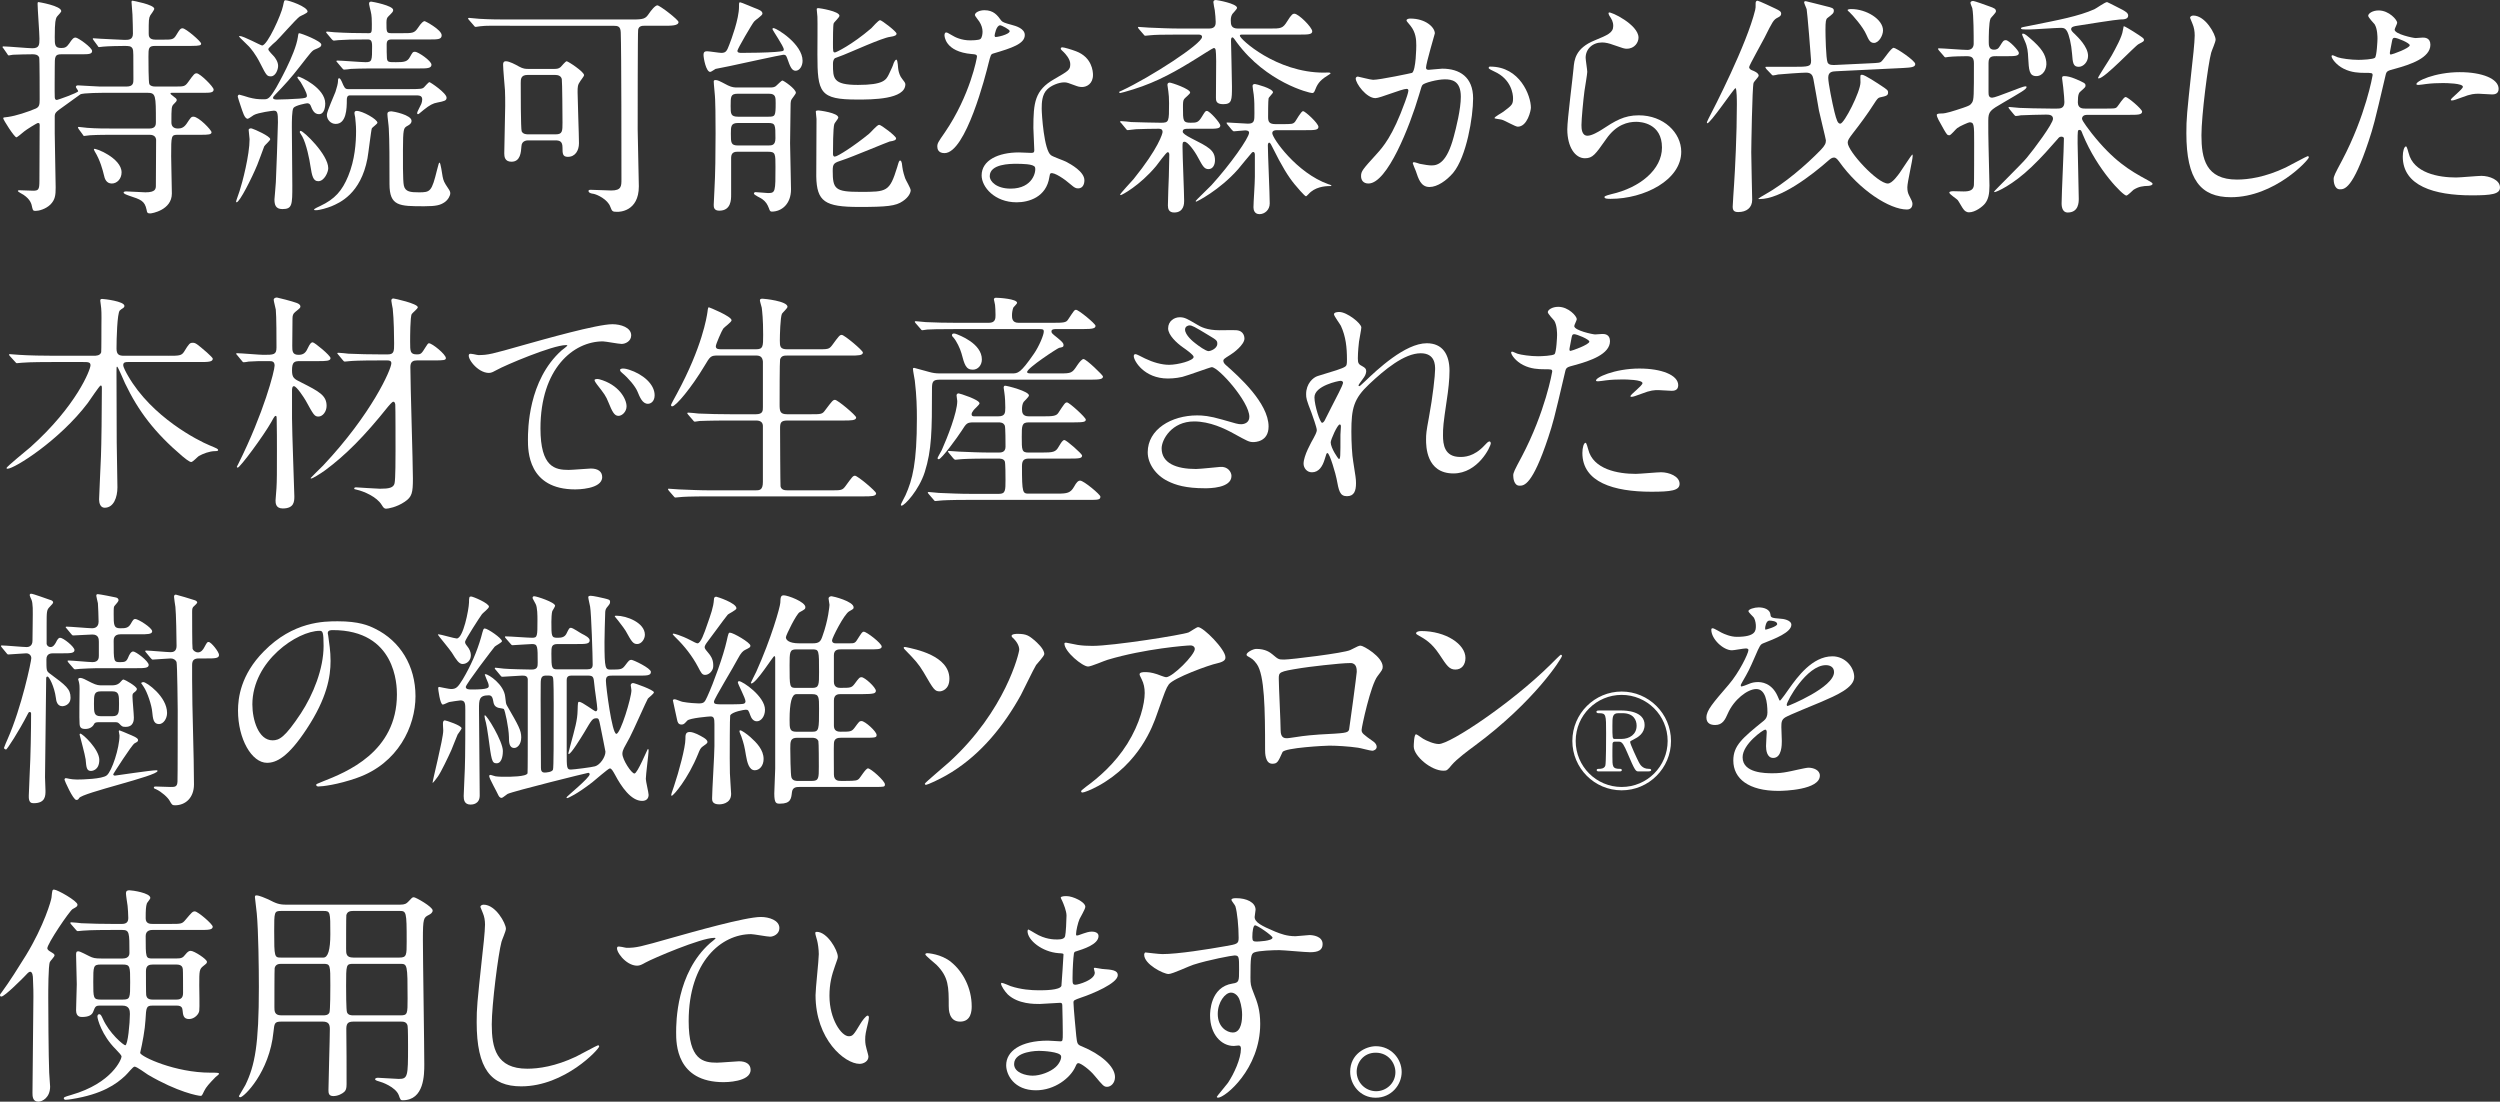 <?xml version="1.0" encoding="UTF-8"?><svg id="_レイヤー_2" xmlns="http://www.w3.org/2000/svg" width="194.009" height="85.493" viewBox="0 0 194.009 85.493"><rect x="0" y="0" width="194.009" height="85.493" fill="#333333" stroke="none"/><g id="layout"><path d="M9.813,6.716c.54,0,.54-.288.54-.576,0-1.999,0-2.215-.054-2.341-.108-.234-.289-.234-.667-.234-.342,0-1.242.018-1.62.054-.054,0-.271.036-.324.036s-.09-.054-.126-.126l-.306-.415c-.055-.072-.055-.09-.055-.108,0-.036.019-.036.055-.036.09,0,.468.036.54.036.126,0,1.656.09,1.872.09.307,0,.648,0,.648-.486,0-.216-.018-1.17-.036-1.477,0-.144-.072-.828-.072-.972,0-.054,0-.108.072-.108.036,0,1.692.306,1.692.63,0,.09-.252.432-.306.504-.126.234-.126.36-.126,1.404,0,.18,0,.486.521.486h.576c.702,0,.828,0,1.045-.36.233-.378.306-.522.486-.522.252,0,1.44,1.026,1.44,1.188,0,.126-.072.18-.793.18h-2.772c-.522,0-.522.18-.522.847,0,.252,0,2.034.072,2.125.09.144.271.18.45.18h1.53c.702,0,.774,0,1.026-.342.45-.63.504-.684.666-.684.252,0,1.314,1.044,1.314,1.26,0,.252-.306.252-.811.252h-2.412c-.072,0-.126,0-.126.054,0,.054.107.126.198.198.197.144.288.216.288.306,0,.09-.072.162-.217.306-.197.18-.197.306-.197,1.44,0,.288.161.468.504.468.233,0,.45-.054.666-.36.324-.486.36-.558.54-.558.414,0,1.404,1.044,1.404,1.207,0,.18-.252.198-.81.198h-1.801c-.522,0-.522.054-.522,1.674,0,.45.054,2.467.054,2.881,0,1.296-1.566,1.548-1.674,1.548-.216,0-.252-.054-.288-.288-.145-.702-.469-.792-1.333-1.08-.252-.09-.45-.162-.45-.252,0-.072.127-.09.181-.09.233,0,1.296.072,1.513.072.792,0,.81-.27.81-.54,0-.558.019-3.475.019-3.547-.036-.378-.414-.378-.522-.378h-2.827c-.432,0-1.17,0-1.782.036-.054,0-.433.054-.45.054-.054,0-.09-.054-.126-.126l-.306-.414q-.055-.09-.055-.108c0-.036.019-.054.055-.054.107,0,.576.072.666.072.72.054,1.368.054,2.07.054h2.755c.504,0,.504-.324.504-.504,0-2.088,0-2.269-.666-2.269h-2.917c-.558,0-2.106,0-2.286.126-.36.252-1.081.774-1.621,1.17-.216.162-.36.27-.36.522v1.332c0,.666.072,3.601.072,4.195s-.036.954-.414,1.333c-.378.36-.9.486-1.134.486-.181,0-.217-.018-.271-.252-.054-.306-.144-.63-.666-.99-.072-.054-.45-.234-.45-.306,0-.054.108-.054.126-.054.18,0,.918.036,1.062.036.414,0,.486-.09.486-.756,0-.378.018-3.925.018-4.159.018-.271,0-.342-.126-.342-.09,0-.937.54-1.062.648-.198.162-.558.468-.612.468-.162,0-1.026-1.368-1.026-1.477,0-.072.036-.072.379-.108.63-.09,1.494-.378,2.143-.648.27-.126.306-.288.306-.703,0-.396,0-3.169-.036-3.259-.09-.252-.396-.252-.522-.252-.18,0-1.296.018-1.512.036-.055,0-.271.054-.324.054s-.09-.054-.126-.126l-.288-.414c-.072-.072-.072-.09-.072-.108,0-.036.018-.054.054-.054.36,0,1.927.144,2.251.144.54,0,.559-.252.559-.738,0-.432-.145-2.323-.145-2.719,0-.054,0-.126.072-.126.018,0,1.765.288,1.765.702,0,.09-.324.396-.36.468-.072.162-.145.306-.145,1.548,0,.594,0,.846.505.846.27,0,.414-.054.612-.342.252-.378.342-.468.504-.468.18,0,1.278.774,1.278,1.044,0,.252-.306.252-.811.252h-1.566c-.522,0-.522.18-.522.972,0,.36-.018,2.071,0,2.341,0,.126.036.234.162.234.055,0,1.657-.558,1.657-.684,0-.054-.181-.27-.181-.324,0-.072.055-.126.162-.126.181,0,1.404.09,1.656.09h2.107ZM9.435,13.378c0,.504-.359.864-.756.864-.432,0-.558-.378-.612-.648-.09-.378-.288-1.152-.72-1.854-.036-.072-.072-.144-.055-.18.072-.108,2.143.702,2.143,1.818Z" style="fill:#fff; stroke-width:0px;"/><path d="M20.971,10.803c0,.108-.432.468-.468.558-.108.27-.45,1.243-.54,1.44-.414,1.008-1.368,2.899-1.603,2.899-.036,0-.036-.054-.036-.072,0-.054.234-.685.271-.811.216-.648.773-2.791.773-4.015,0-.108-.071-.612-.071-.72s.162-.144.252-.108c.198.054,1.422.594,1.422.828ZM21.259,8.588c-.071,0-1.224.145-1.566.342-.071.036-.396.288-.468.288-.252,0-.396-.558-.54-.972-.09-.27-.234-.702-.234-.738,0-.09.036-.162.126-.162.055,0,.612.18.738.216.433.108.648.144,1.152.144.324,0,.45-.036.973-.918.054-.108,1.477-2.557,1.675-3.907,0-.054.035-.306.09-.306.162,0,1.729.612,1.729.882,0,.18-.145.234-.486.378-.234.09-.324.234-1.171,1.314-.684.882-1.188,1.44-1.89,2.161-.145.144-.198.216-.198.288,0,.126.233.126.306.126.252,0,1.351-.036,1.747-.072.396-.036.576-.054.576-.216,0-.252-.343-.81-.486-1.062-.055-.09-.252-.288-.252-.378,0-.036.036-.054.071-.054.145,0,2.089.882,2.089,2.088,0,.126-.018.829-.486.829-.378,0-.521-.342-.647-.666-.055-.126-.145-.18-.271-.18-.072,0-.918.162-1.062.36-.126.18-.126,1.044-.126,1.495,0,.702.036,3.925.036,4.501,0,1.531,0,1.855-.774,1.855-.54,0-.612-.36-.612-.756,0-.126.108-1.134.108-1.333.018-.18.162-4.231.162-4.646,0-.72-.036-.9-.307-.9ZM21.277,4.394c.054.072.306.378.306.72,0,.288-.197.81-.558.81-.288,0-.343-.036-.811-.972-.396-.792-.756-1.188-.882-1.333-.072-.09-.774-.738-.774-.774,0-.018,0-.054.036-.054.306,0,1.639.738,1.746.738.414,0,1.494-2.413,1.621-3.061.09-.414.09-.45.197-.45.252,0,1.711.504,1.711.882,0,.126-.54.324-.63.396-.324.252-1.549,1.657-1.819,1.909-.09.072-.414.36-.504.468-.054.054-.09.09-.09.162,0,.108.378.468.45.558ZM24.698,14.062c-.396,0-.486-.396-.612-1.206-.054-.414-.306-1.692-.63-2.269-.019-.036-.198-.306-.198-.342s.036-.09.072-.09c.216,0,2.143,1.836,2.143,2.899,0,.306-.307,1.008-.774,1.008ZM29.29,9.525c0,.09-.396.36-.433.432-.054.108-.271,1.98-.342,2.341-.522,2.755-2.161,3.439-2.791,3.709-.324.126-.9.306-1.206.306-.091,0-.145,0-.145-.054,0-.054.378-.234.469-.27,1.152-.54,1.71-1.188,2.178-2.323.522-1.26.612-2.593.612-3.511,0-.468-.054-.829-.071-1.062-.019-.108-.055-.234-.055-.306,0-.054,0-.18.181-.18.432,0,1.603.648,1.603.918ZM29.344,5.312c-.504,0-1.404,0-2.125.036-.071.018-.432.054-.504.054s-.09-.036-.144-.09l-.396-.468c-.036-.054-.072-.072-.072-.09,0-.036.036-.054.072-.054.342,0,1.872.126,2.196.126.505,0,.505-.126.505-1.243,0-.414-.091-.522-.343-.522-1.368,0-1.639.018-2.269.054-.054,0-.288.036-.342.036-.072,0-.108-.036-.162-.09l-.378-.45q-.072-.072-.072-.108c0-.036.036-.054.072-.054.09,0,.485.054.576.054.882.054,1.765.072,2.646.072.252,0,.252-.072.252-.702,0-.234,0-.684-.09-1.008-.019-.09-.126-.486-.126-.558,0-.144.054-.18.18-.18.055,0,1.692.306,1.692.648,0,.126-.036.162-.378.504-.09.09-.144.18-.144.468,0,.756,0,.828.396.828h.793c.828,0,.972,0,1.242-.396.288-.432.432-.54.54-.54.036,0,1.314.666,1.314,1.098,0,.324-.307.324-.937.324h-2.935c-.288,0-.396.09-.396.396,0,.27,0,.918.019,1.062.035.306.126.306.702.306.647,0,.882-.036,1.08-.396.198-.342.216-.414.396-.414.234,0,1.279.702,1.279,1.008,0,.288-.379.288-.937.288h-3.205ZM31.811,6.914c.846,0,.972-.018,1.099-.144.054-.054.342-.396.414-.396.071,0,1.332.846,1.332,1.207,0,.234-.18.27-.721.378-.323.054-.594.198-1.044.558-.378.306-.396.342-.45.342s-.072-.036-.072-.09c0-.09.271-.576.324-.702.036-.09.072-.234.072-.342,0-.324-.234-.324-.576-.324h-5.023c-.216,0-.252.162-.252.342,0,.703-.036,1.873-.864,1.873-.396,0-.685-.342-.685-.702,0-.27.576-1.53.666-1.782.108-.324.198-.666.198-.829,0-.162.019-.234.09-.234.072,0,.162.162.198.252.198.468.252.594.486.594h4.808ZM31.937,9.381c0,.198-.162.306-.396.432-.198.144-.27.18-.27,1.818,0,.522-.019,2.431.071,2.773.108.486.522.522,1.171.522.882,0,.99-.054,1.404-1.746.126-.504.145-.559.198-.559.072,0,.198.864.233,1.081.072.342.108.432.433.918.126.18.162.27.162.378,0,.198-.18.522-.45.702-.324.216-.63.306-1.566.306-1.944,0-2.701,0-2.701-1.729,0-1.765,0-3.403-.054-4.303,0-.162-.108-.937-.108-1.099,0-.108,0-.234.324-.234.108,0,1.549.27,1.549.738Z" style="fill:#fff; stroke-width:0px;"/><path d="M39.565,1.999c-1.261,0-1.873-.018-2.269.036-.072,0-.324.054-.378.054-.072,0-.145-.09-.162-.126l-.36-.414c-.036-.036-.072-.09-.072-.108,0-.036.036-.054.072-.054.126,0,.666.072.792.072.883.054,1.621.054,2.467.054h9.417c.918,0,1.026-.072,1.296-.468.145-.216.469-.63.648-.63s1.639,1.117,1.639,1.296c0,.288-.559.288-1.135.288h-1.512c-.145,0-.433,0-.486.306-.036.144-.036,6.878-.036,7.76,0,.702.09,3.763.09,4.394,0,1.98-1.548,1.98-1.656,1.98-.414,0-.414-.036-.559-.396-.198-.558-1.008-.955-1.332-1.008-.072,0-.36-.054-.36-.216,0-.09.108-.09.162-.09.252,0,1.368.054,1.603.054.792,0,.792-.342.792-.864,0-1.711,0-9.993-.054-11.397-.018-.468-.198-.522-.576-.522h-8.03ZM42.986,5.348c.18,0,.36,0,.522-.144.071-.072.378-.45.468-.45.108,0,1.351.811,1.351,1.081,0,.072-.18.288-.288.45-.216.306-.216.45-.216.882,0,.558.107,3.313.107,3.943,0,.576-.288,1.062-.864,1.062-.414,0-.414-.27-.414-.72,0-.486-.216-.559-.576-.559h-2.089c-.09,0-.504.018-.521.45-.036.468-.072,1.207-.774,1.207-.522,0-.559-.396-.559-.648,0-.559.072-3.097.072-3.673,0-.504,0-.828-.018-1.224-.019-.288-.145-1.657-.145-1.981,0-.126.019-.27.216-.27.271,0,.738.252,1.026.414.324.18.522.18.702.18h1.999ZM43.13,10.425c.522,0,.522-.252.522-.918,0-.378-.018-3.169-.054-3.367-.054-.252-.288-.324-.504-.324h-2.161c-.522,0-.522.342-.522.63,0,.559,0,3.529.072,3.745.108.234.396.234.504.234h2.143Z" style="fill:#fff; stroke-width:0px;"/><path d="M59.942,2.25c0-.036.035-.072.071-.072.253,0,2.269,1.242,2.269,2.539,0,.414-.233.774-.54.774-.306,0-.432-.342-.647-.954-.072-.18-.091-.288-.307-.288-.126,0-3.511.738-4.177.882-.091.018-1.062.216-1.081.216-.071.036-.342.234-.414.234-.324,0-.521-1.062-.521-1.332,0-.198.09-.271.27-.271.181,0,.954.126,1.116.126.36,0,.433-.162.612-.63.162-.414.757-1.999.757-2.953,0-.306,0-.342.09-.342s.937.378,1.099.432c.378.144.63.234.63.45,0,.144-.576.504-.648.612-.144.162-1.296,2.125-1.296,2.269,0,.162.197.162.323.162.721,0,1.909-.018,2.611-.072.594-.054.666-.054.666-.198,0-.234-.882-1.495-.882-1.585ZM57.259,11.775c-.18,0-.521,0-.521.468v2.881c0,.36,0,1.225-.919,1.225-.414,0-.432-.271-.432-.45,0-.162.054-.955.054-1.134.072-1.261.09-2.863.09-4.43,0-1.476-.018-2.34-.035-2.628,0-.234-.108-1.17-.108-1.387,0-.09.072-.108.126-.108.18,0,.252.036.973.414.324.162.558.162.702.162h2.557c.18,0,.36,0,.504-.144.126-.108.396-.396.468-.396.091,0,1.045.648,1.045.954,0,.09-.324.468-.36.558-.054.162-.054.324-.054.63,0,.018-.036,2.287-.036,2.719,0,.522.072,3.025.072,3.583,0,1.152-.738,1.729-1.495,1.729-.126,0-.162-.09-.216-.252-.126-.324-.234-.504-.522-.72-.071-.072-.647-.306-.647-.432,0-.054.054-.108.126-.108.144,0,.828.072.972.072.576,0,.576-.108.576-2.035,0-1.008,0-1.17-.558-1.17h-2.359ZM59.618,9.057c.54,0,.576-.036.576-1.062,0-.432,0-.72-.504-.72h-2.449c-.54,0-.54.216-.54.954,0,.594,0,.828.576.828h2.341ZM59.618,11.29c.288,0,.558-.018.558-.558,0-1.044,0-1.188-.558-1.188h-2.341c-.559,0-.559.27-.559.828,0,.702,0,.918.559.918h2.341ZM69.035,10.983c-.055,0-3.025,1.242-3.602,1.422-.72.234-.811.27-.811.846,0,1.422.181,1.639,2.125,1.639,2.089,0,2.287,0,2.881-1.927.126-.432.144-.504.234-.504.071,0,.107.126.126.216.054.432.072.612.252,1.152.036.126.432.774.432.937,0,.162-.126.522-.611.846-.541.378-1.225.45-3.403.45-2.647,0-3.277-.414-3.313-2.377,0-.63.019-3.745.019-4.447,0-.072-.055-.486-.055-.576s.145-.09.217-.09c.036,0,1.53.18,1.53.558,0,.072-.271.396-.307.486-.107.288-.107,1.981-.107,2.323,0,.054,0,.216.144.216.217,0,1.549-.864,2.647-1.765.126-.09.63-.702.792-.702s1.314.882,1.314,1.044c0,.144-.145.198-.504.252ZM64.642,4.988c0,1.098,0,1.602,1.944,1.602,1.999,0,2.179-.396,2.395-.828.252-.54.288-.594.378-.882.036-.09.127-.252.198-.252.126,0,.126.702.162.81.036.18.108.468.307.703.126.162.233.288.233.396,0,1.188-2.593,1.188-3.727,1.188-2.917,0-3.098-.522-3.098-3.511,0-.45.019-2.503,0-2.917,0-.09-.054-.504-.054-.594,0-.072.09-.072.145-.072.054,0,1.62.234,1.62.594,0,.126-.414.486-.45.594-.054.126-.054,1.314-.054,1.53,0,.648,0,.72.162.72.072,0,1.296-.576,2.809-1.873.108-.108.559-.63.685-.63s1.278.882,1.278,1.044c0,.126-.126.198-.505.252-.611.072-3.097,1.207-3.618,1.404-.091.036-.631.234-.667.252-.126.126-.144.288-.144.468Z" style="fill:#fff; stroke-width:0px;"/><path d="M76.25,2.467c0-.27-.09-.54-.252-.792-.054-.09-.343-.432-.343-.504,0-.216.379-.378.738-.378.721,0,1.009.396,1.297.792.09.126.27.198.811.342.342.09,1.026.288,1.026.792,0,.684-1.009,1.008-2.467,1.44-.162.054-.181.108-.343.738-.216.9-1.765,6.986-3.421,6.986-.486,0-.558-.324-.558-.504,0-.252.054-.342.594-1.116,1.963-2.881,2.484-5.78,2.484-5.87,0-.162-.126-.18-.396-.198-2.125-.18-2.125-1.44-2.125-1.458,0-.072.019-.216.126-.216.072,0,.126.018.486.234.198.126.702.378,1.387.378.036,0,.666,0,.792-.108s.162-.396.162-.558ZM81.436,13.738c-.234,1.566-1.603,1.962-2.539,1.962-1.71,0-2.719-1.188-2.719-2.088,0-1.17,1.278-1.783,2.899-1.783.144,0,.81.036.936.036.162,0,.252-.018.252-.198,0-.27-.071-1.477-.071-1.729,0-1.98.107-2.935,1.62-3.799,1.116-.648,1.242-.703,1.242-1.17,0-.396-.396-.811-.504-.918-.162-.144-.234-.216-.234-.288,0-.054.055-.09.126-.09.126,0,.685.162,1.062.306,1.242.468,1.314,1.567,1.314,1.837,0,.684-.486.936-.846.936-.019,0-.234,0-.414-.072-.685-.252-.757-.288-.973-.288-.433,0-1.026.252-1.314.54-.414.396-.433,1.044-.433,1.495,0,.45.181,3.241.721,3.619.162.126,1.008.415,1.17.504.379.198,1.423.774,1.423,1.44,0,.306-.126.63-.486.63-.18,0-.288-.054-.558-.288-.486-.432-1.314-.99-1.566-.882-.072.036-.072.108-.108.288ZM78.843,12.712c-.414,0-2.035,0-2.035.954,0,.432.541.972,1.621.972,1.746,0,1.998-1.368,1.891-1.656-.09-.27-1.062-.27-1.477-.27ZM78.356,2.413c0-.126-.63-.45-.738-.45-.306,0-.432.738-.432.792,0,.036.018.09.036.108.054.054,1.134-.18,1.134-.45Z" style="fill:#fff; stroke-width:0px;"/><path d="M91.55,2.683c-1.369,0-1.945.018-2.287.054-.054,0-.324.036-.378.036-.072,0-.09-.036-.162-.126l-.342-.396c-.072-.09-.072-.108-.072-.126,0-.036.018-.036.054-.036.126,0,.685.054.793.054.882.036,1.62.072,2.467.072h2.214c.505,0,.505-.342.505-.522,0-.18-.036-.648-.072-.9-.019-.09-.108-.541-.108-.63s.054-.162.198-.162c.072,0,1.639.27,1.639.612,0,.09-.307.396-.36.468-.09.144-.126.288-.126.504,0,.342.036.63.559.63h2.467c.863,0,1.008,0,1.35-.558.343-.559.45-.594.559-.594.324,0,1.387,1.062,1.387,1.368,0,.252-.36.252-.955.252h-4.465c-.108,0-.198,0-.198.09,0,.252,2.827,2.863,6.518,2.863.072,0,.379-.018.45,0,.036,0,.072.036.072.072,0,.018-.252.162-.27.18-.612.378-.774.684-.955,1.152-.035.09-.09.18-.197.18-.234,0-3.565-.828-5.853-3.925-.09-.126-.27-.396-.323-.396-.127,0-.127.144-.127.288,0,.108.072,2.953.072,3.511,0,1.08,0,1.386-.684,1.386-.559,0-.559-.288-.559-.522,0-.45.018-2.431.018-2.827-.018-.9-.018-1.008-.197-1.008-.055,0-1.099.666-1.243.756-1.584.99-3.078,1.854-4.987,2.449-.504.162-.99.288-1.026.288-.054,0-.071-.036-.071-.072,0-.036.018-.036.216-.126,2.196-1.026,6.212-3.619,6.212-4.159,0-.18-.217-.18-.288-.18h-1.44ZM87.013,9.561c-.072-.072-.091-.09-.091-.108,0-.036.036-.054.072-.054.126,0,.685.054.792.072.738.018,1.585.054,2.305.054.631,0,.631-.072.631-1.513,0-.378-.019-.684-.055-.918,0-.072-.071-.432-.071-.504,0-.126.071-.18.18-.18.126,0,1.584.486,1.584.774,0,.108-.414.414-.468.504-.09.126-.09.306-.09.648,0,1.044,0,1.188.594,1.188.469,0,.595-.018.864-.45.252-.414.288-.468.396-.468.216,0,1.044.937,1.044,1.134,0,.252-.324.252-.954.252h-1.44c-.378,0-.522.018-.522.234q0,.162.667.504c1.314.666,1.836.918,1.836,1.71,0,.342-.162.684-.504.684-.324,0-.45-.234-.792-.864-.307-.594-.828-1.26-1.062-1.26-.162,0-.162.09-.162.414,0,.666.126,3.583.126,4.177,0,.18,0,.9-.774.9-.414,0-.486-.288-.486-.541,0-.36.055-1.944.072-2.269,0-.252.036-1.422.036-1.656,0-.054,0-.216-.126-.216-.108,0-.756.9-.9,1.081-1.278,1.53-2.665,2.25-2.736,2.25-.036,0-.055-.018-.055-.036,0-.072.919-1.062,1.045-1.206,1.962-2.431,2.25-3.547,2.25-3.655,0-.252-.197-.252-.323-.252-.505,0-1.207.018-1.729.036-.072,0-.595.072-.648.072-.072,0-.108-.054-.162-.126l-.342-.414ZM99.112,10.101c-.108,0-.379,0-.379.234,0,.378,1.873,3.079,4.357,3.961.036,0,.234.072.234.108s-.019.036-.145.036c-.378,0-1.152.072-1.638.63-.145.144-.162.162-.198.162-.09,0-.757-.774-.883-.936-.486-.594-.972-1.369-1.729-2.899-.071-.162-.162-.324-.233-.324-.091,0-.108.126-.108.216,0,.63.145,3.781.145,4.501,0,.504-.396.829-.793.829-.414,0-.468-.36-.468-.541,0-.396.108-1.818.108-2.358v-1.692c0-.054,0-.234-.127-.234-.035,0-.071.018-.107.054-.307.342-.757.918-1.062,1.278-1.458,1.657-3.223,2.521-3.241,2.521-.054,0-.054-.018-.054-.054s1.099-1.081,1.225-1.225c1.458-1.602,2.917-3.673,2.917-4.069,0-.162-.198-.18-.307-.18-.126,0-.774.072-.864.072-.054,0-.09-.036-.162-.108l-.342-.414q-.072-.09-.072-.126c0-.036.036-.036.054-.036.234,0,1.351.09,1.603.09.505,0,.505-.234.505-.792s0-1.008-.055-1.458c-.018-.108-.09-.594-.09-.666,0-.054.019-.162.181-.162.071,0,1.404.342,1.404.648,0,.072-.324.378-.343.468-.036.198-.036,1.207-.036,1.458,0,.36.091.54.576.54h.486c.774,0,.864,0,1.026-.18.09-.108.469-.828.63-.828.145,0,1.188.937,1.188,1.225,0,.252-.342.252-.972.252h-2.232Z" style="fill:#fff; stroke-width:0px;"/><path d="M105.21,6.086c0-.072.072-.144.162-.144.055,0,.99.252,1.188.252.522,0,2.989-.522,3.025-.54.306-.216.324-2.035.324-2.125,0-.468-.036-1.008-.45-1.531-.271-.324-.307-.36-.307-.414,0-.126.217-.144.288-.144,1.207,0,1.909.684,1.909,1.152,0,.036-.685,2.323-.685,2.665,0,.108.072.162.198.162.09,0,.918-.09,1.062-.09,1.35,0,2.395.648,2.395,2.305,0,1.422-.504,4.52-1.549,5.78-.504.594-1.225,1.098-1.836,1.098-.685,0-.864-.666-1.062-1.242-.036-.09-.234-.558-.234-.594,0-.054.036-.09.09-.09.072,0,.396.108.45.126.36.072.721.126.919.126.521,0,1.188-.252,1.71-2.197.198-.72.559-2.179.559-3.133,0-1.26-.721-1.351-1.243-1.351-.576,0-1.602.271-1.729.432-.071.09-.09.162-.27.774-.721,2.449-2.467,6.878-3.925,6.878-.396,0-.576-.252-.576-.576,0-.378.126-.522,1.206-1.71.486-.54,1.242-1.368,2.215-4.069.071-.18.252-.72.252-.846,0-.054-.019-.144-.126-.144-.396,0-2.071.72-2.431.72-.702,0-1.531-1.134-1.531-1.53ZM117.778,9.831c-.18,0-1.009-.486-1.225-.54-.09-.036-.576-.072-.576-.126,0-.108.595-.414.702-.504.666-.504.738-.558.738-1.044,0-.306-.126-1.476-1.458-2.07-.145-.072-.433-.198-.433-.27,0-.108.072-.108.126-.108,2.305,0,3.151,2.269,3.151,3.187,0,.216-.271,1.477-1.026,1.477Z" style="fill:#fff; stroke-width:0px;"/><path d="M127.155,2.917c0,.36-.288.864-.918.864-.162,0-.252-.018-1.062-.306-.288-.108-.576-.18-.846-.18-.738,0-1.278.504-1.278,1.188,0,.162.126.936.126,1.098s-.181,1.225-.217,1.477c-.09.666-.233,2.197-.233,2.647,0,.27.018.828.468.828.342,0,.864-.324,1.045-.432,1.098-.72,1.782-1.152,2.935-1.152,1.927,0,3.295,1.351,3.295,2.827,0,2.197-2.863,3.655-5.474,3.655-.234,0-.486,0-.486-.144,0-.09.396-.18.522-.216,2.251-.504,3.943-1.927,3.943-3.619,0-1.891-1.639-1.999-1.999-1.999-.63,0-1.549.198-2.341,1.351-.828,1.17-1.026,1.477-1.639,1.477-.756,0-1.368-.864-1.368-2.251,0-.756.433-4.069.486-4.735.054-.63.126-1.548,1.639-2.161,1.008-.414,1.44-.594,1.44-1.116,0-.342-.126-.54-.307-.81-.036-.072-.09-.18-.036-.234.127-.108,2.305.937,2.305,1.945Z" style="fill:#fff; stroke-width:0px;"/><path d="M132.571,9.237c.432-.828,2.988-5.798,3.637-8.462.036-.162.036-.198.036-.541,0-.072.036-.18.145-.18.09,0,1.242.54,1.422.63.252.126.414.198.414.378,0,.144-.09.216-.27.306-.324.162-.396.306-1.026,1.566-.181.36-1.188,2.143-1.188,2.269,0,.144.126.216.27.27.055.018.469.18.469.396,0,.108-.36.45-.396.559-.107.324-.18,5.095-.18,5.383,0,.576.072,3.529.072,3.691,0,.63-.45.955-1.081.955-.306,0-.432-.108-.432-.414,0-.18.09-1.458.107-1.729.072-1.044.217-3.871.217-6.212,0-.216,0-1.26-.108-1.26s-2.017,2.845-2.196,2.719c-.055-.036,0-.144.09-.324ZM137.072,5.348q-.071-.09-.071-.126c0-.036.035-.036.071-.036h2.035c1.296,0,1.44-.018,1.44-.486,0-.198-.307-3.872-.343-3.979-.018-.09-.197-.45-.197-.54,0-.054.035-.09.126-.09.035,0,1.368.342,1.584.396.45.108.595.144.595.342,0,.198-.108.27-.505.576-.107.09-.144.252-.144.918,0,.432.036,2.215.162,2.521.107.234.414.198.594.198l2.647-.126c.756-.036.846-.036.972-.18.162-.144.721-1.026.918-1.026.181,0,1.675.991,1.675,1.261,0,.252-.342.27-.937.306l-5.186.252c-.288.018-.63.018-.63.504,0,.414.324,2.017.486,2.665.162.63.252.9.45.9.306,0,1.566-2.485,1.566-3.205,0-.09-.019-.45,0-.522,0-.036.054-.072.108-.072.233,0,1.242.684,1.494.846.486.324.54.36.54.54,0,.234-.145.27-.648.378-.126.036-.198.108-.45.504-.504.792-1.08,1.566-1.656,2.305-.288.378-.378.522-.378.702,0,.666,2.305,3.169,3.114,3.169.343,0,.811-.684.919-.828.162-.234.937-1.422.972-1.422.036,0,.036.09.036.108,0,.324-.414,2.035-.414,2.431,0,.306.055.468.126.612.198.378.271.54.271.666,0,.252-.126.45-.433.45-1.314,0-3.673-1.476-5.275-3.745-.162-.216-.27-.288-.378-.288-.162,0-.288.108-.396.198-1.368,1.207-3.745,3.025-5.383,3.025-.036,0-.091,0-.091-.036,0-.018.324-.216.522-.324,1.513-.846,3.187-2.287,4.321-3.457.342-.36.396-.522.396-.738,0-.09-.469-1.962-.54-2.322-.072-.396-.36-2.107-.433-2.449-.054-.27-.162-.486-.559-.486-.359,0-1.8.108-2.178.144-.055.018-.324.072-.379.072-.071,0-.107-.036-.162-.108l-.378-.396ZM143.662.702c1.171,0,2.467.792,2.467,1.657,0,.396-.324.972-.702.972-.306,0-.414-.252-.594-.648-.252-.594-1.062-1.513-1.314-1.747-.019,0-.145-.126-.145-.162.019-.036.126-.072.288-.072Z" style="fill:#fff; stroke-width:0px;"/><path d="M154.965,4.357c-.36,0-.648,0-.648.522v2.269c0,.234.018.433.288.433.288,0,2.341-.882,2.557-.882.036,0,.108,0,.108.054,0,.18-.486.432-1.801,1.207-1.026.594-1.171.684-1.171,1.404,0,.63,0,1.278.019,1.927,0,.432.072,2.629.072,3.115,0,.666-.091,1.062-.343,1.386-.18.234-.756.685-1.242.685-.216,0-.342-.126-.414-.216-.09-.09-.378-.63-.468-.738-.072-.09-.648-.45-.648-.576,0-.108.234-.108.342-.108.108,0,.648.018.774.018.45,0,.756-.09.792-.486.019-.126.019-2.899.019-3.277,0-1.422,0-1.603-.36-1.603-.072,0-.774.306-.954.45-.108.072-.486.558-.612.558-.162,0-.198-.072-.414-.432-.396-.702-.559-.972-.559-1.152,0-.108.234-.108.378-.108.324,0,.829-.162,1.693-.45.45-.162.521-.18.666-.396.144-.234.144-.522.144-3.043,0-.414-.126-.558-.558-.558-.343,0-1.08.018-1.387.054-.036,0-.216.036-.252.036-.072,0-.108-.054-.162-.126l-.36-.414q-.071-.09-.071-.108c0-.036.035-.054.071-.054.307,0,1.854.126,2.215.126.288,0,.486-.162.486-.486,0-.612,0-2.215-.108-2.755-.018-.054-.144-.342-.144-.414,0-.09.09-.144.216-.144.09,0,1.008.324,1.188.396.468.162.576.216.576.414,0,.108-.36.45-.414.54-.145.288-.145,1.44-.145,1.837,0,.216,0,.594.396.594.216,0,.342-.054.486-.306.216-.342.252-.433.45-.433.233,0,1.008.811,1.008.991,0,.252-.36.252-.954.252h-.756ZM161.95,8.913c-.216,0-.378.108-.378.306,0,.162.595.918.757,1.134,1.674,2.107,2.916,2.863,4.321,3.619.252.144.396.216.396.288,0,.126-.198.144-.288.162-.504.018-.774.054-1.188.306-.071.054-.45.45-.558.45-.252,0-2.251-1.981-3.386-4.753-.107-.288-.126-.342-.252-.342-.144,0-.144.054-.144,1.026,0,.612.09,3.619.09,4.303,0,.27,0,1.081-.864,1.081-.36,0-.468-.36-.468-.703,0-.72.18-4.267.18-5.059,0-.054-.072-.126-.198-.126-.144,0-.216.09-.27.162-.666.756-1.242,1.423-2.035,2.179-1.477,1.422-2.736,1.963-2.881,1.963-.018,0-.036-.018-.036-.036,0-.054,2.179-2.179,2.539-2.629.559-.666,2.034-2.646,2.034-3.025,0-.324-.342-.324-.558-.324-.414,0-1.566.036-1.944.054-.055.018-.307.054-.379.054-.054,0-.09-.036-.161-.126l-.343-.414q-.072-.09-.072-.108c0-.036.036-.054.055-.054.126,0,.666.072.792.072.522.018,1.458.054,2.467.054h.433c.252,0,.594,0,.594-.504,0-.126-.036-.666-.09-1.134,0-.108-.09-.612-.09-.72,0-.126.035-.162.18-.162.216,0,.504.072.811.198.756.324.828.36.828.54,0,.108-.036.144-.343.414-.161.126-.252.234-.252.882,0,.486.378.486.576.486h1.513c.756,0,.828,0,.954-.126.108-.108.505-.774.666-.774.162,0,1.278.936,1.278,1.134,0,.252-.359.252-.972.252h-3.313ZM161.032,2.665c.198.198,1.009.954,1.009,1.674,0,.486-.379.846-.721.846-.432,0-.468-.288-.522-1.026-.054-.72-.233-1.476-.396-1.747-.108-.18-.216-.252-.45-.252-.396,0-2.106.126-2.449.126-.594,0-.666,0-.666-.09,0-.072.09-.09.774-.216,2.16-.432,3.691-.72,4.915-1.26.162-.072.828-.558.99-.558.036,0,1.081.54,1.188.594.181.108.45.234.45.45,0,.27-.288.306-.63.306-.252,0-2.881.414-3.313.486-.233.036-.485.072-.485.27,0,.108.126.234.306.396ZM158.025,5.906c-.559,0-.576-.486-.63-1.422-.019-.45-.055-.846-.252-1.278-.198-.45-.217-.486-.217-.54,0-.054.036-.054.055-.054.09,0,.144,0,.521.324.973.828,1.225,1.296,1.297,1.854s-.252,1.116-.774,1.116ZM166.38,3.097c0,.108-.036.126-.414.324-.288.144-2.629,2.665-3.097,2.665-.036,0-.055-.018-.055-.036,0-.09.919-1.477,1.062-1.747.288-.522.811-1.458.864-1.944.019-.036.055-.324.072-.324.09,0,.594.324.72.396.757.486.847.541.847.666Z" style="fill:#fff; stroke-width:0px;"/><path d="M171.939,3.079c0,.18-.307.864-.343,1.008-.252.918-.756,4.897-.756,6.41,0,1.819.342,3.439,2.755,3.439.882,0,2.179-.18,3.781-.936.27-.126,1.639-.882,1.71-.882.072,0,.091.054.091.09,0,.198-2.665,3.097-6.05,3.097-2.341,0-3.457-1.351-3.457-4.97,0-1.116.035-1.476.414-5.005.071-.594.233-2.07.233-2.575,0-.324-.054-.63-.162-.882-.018-.054-.197-.468-.197-.486,0-.126.144-.18.252-.18.937,0,1.729,1.458,1.729,1.873Z" style="fill:#fff; stroke-width:0px;"/><path d="M181.747,12.46c1.854-3.511,2.377-6.608,2.377-6.626,0-.18-.072-.18-.648-.18-.378,0-1.008-.018-1.603-.324-.576-.288-.937-.792-.937-.972,0-.054.055-.072.072-.072.072,0,.343.144.414.162.271.09,1.009.198,1.603.198.271,0,1.135-.036,1.278-.162.145-.126.198-1.351.198-1.477,0-.144,0-.756-.216-1.116-.072-.09-.504-.54-.504-.666,0-.18.342-.415.81-.415.811,0,1.44.738,1.44.955,0,.09-.197.45-.197.54,0,.342,1.439.648,1.62.648.072,0,.468-.036.558-.036.145,0,.595,0,.595.558,0,1.008-1.53,1.53-2.719,1.854-.612.162-.685.18-.757.504-.918,3.925-.936,3.943-1.314,5.113-1.242,3.745-1.89,3.745-2.232,3.745-.432,0-.486-.594-.486-.792,0-.216.091-.396.648-1.44ZM185.546,4.231c.091,0,1.459-.486,1.459-.72,0-.18-.973-.576-1.17-.576-.108,0-.162.036-.198.216-.072.36-.072.414-.162.846-.019.126-.036.234.071.234ZM186.915,11.866c.378,1.566,2.322,1.908,3.69,1.908.307,0,1.675-.126,1.963-.126.612,0,1.44.306,1.44.9,0,.522-.666.612-2.196.612-2.917,0-5.348-.738-5.348-3.007,0-.414.107-.792.252-.792.072,0,.18.45.198.504ZM190.894,5.6c1.711,0,3.008.504,3.008,1.296,0,.432-.379.432-.522.432-.162,0-.864-.054-1.009-.054-.324,0-.594,0-1.332.288-.45.162-.63.234-.756.234-.036,0-.091,0-.091-.054,0-.126.937-.81.937-1.008,0-.27-1.278-.288-1.549-.288-.396,0-.882.018-1.296.072-.108.018-.522.072-.594.072-.019,0-.145,0-.162-.036-.126-.234,1.44-.955,3.366-.955Z" style="fill:#fff; stroke-width:0px;"/><path d="M13.054,27.609c.829,0,1.026,0,1.225-.306.396-.648.45-.702.685-.702.216,0,.324.09,1.099.756.252.234.449.414.449.486,0,.252-.414.252-1.008.252h-5.582c-.144,0-.359,0-.359.234,0,.18.252.63.378.846,1.836,3.187,5.401,5.005,6.319,5.384.595.252.666.27.666.378,0,.072-.161.072-.233.072-.433,0-.937.198-1.261.378-.09.054-.468.468-.594.468-.145,0-.559-.342-.685-.45-2.16-1.836-3.421-3.511-4.447-5.654-.09-.198-.558-1.296-.612-1.296-.054,0-.054.054-.054.396,0,.252.018,4.609.018,5.474,0,.504.055,2.935.055,3.493,0,.774-.288,1.584-.99,1.584-.343,0-.433-.378-.433-.648,0-.198.126-2.809.145-3.349.035-.792.071-3.637.071-5.258,0-.126,0-.234-.09-.234s-.846,1.152-1.008,1.369c-2.197,2.898-5.69,5.095-6.23,5.095-.036,0-.071-.018-.071-.054,0-.108,1.566-1.369,1.854-1.621,3.564-3.187,4.663-6.014,4.663-6.356,0-.252-.198-.252-.612-.252h-2.287c-.485,0-1.764,0-2.412.054-.054,0-.324.036-.396.036-.054,0-.072-.018-.162-.126l-.378-.414c-.054-.054-.072-.09-.072-.126,0-.036.036-.036.055-.036.107,0,.594.054.702.054.774.054,1.998.072,2.755.072h3.043c.197,0,.504,0,.594-.27.018-.108.018-1.836.018-2.106,0-.126.019-.973-.018-1.314,0-.09-.072-.522-.072-.576,0-.108.036-.144.145-.144.144,0,1.729.18,1.729.54,0,.072-.036.126-.09.162-.091.054-.198.126-.271.198-.198.216-.252,2.197-.252,2.953,0,.486.216.558.594.558h3.421Z" style="fill:#fff; stroke-width:0px;"/><path d="M20.611,28.023c-.45,0-.738,0-1.314.036-.055.018-.324.054-.378.054-.072,0-.108-.054-.162-.126l-.343-.415c-.036-.054-.09-.09-.09-.108,0-.036.036-.054.072-.054.324,0,1.746.126,2.034.126.811,0,1.026,0,1.026-.576s0-2.431-.054-2.935c-.018-.126-.162-.648-.162-.756,0-.126.126-.18.252-.18.054,0,1.242.306,1.513.414.144.054.306.126.306.288,0,.09-.036.126-.396.414-.181.144-.217.288-.217.522,0,.342-.018,1.801-.018,2.107,0,.396,0,.702.486.702.378,0,.558-.162.702-.486.198-.414.288-.486.396-.486.144,0,1.386,1.026,1.386,1.225,0,.234-.378.234-.972.234h-1.387c-.45,0-.63.054-.63.72,0,.576.161.666.72.937,1.387.702,1.963,1.008,1.963,1.818,0,.45-.307.828-.631.828-.306,0-.378-.126-.99-1.242-.126-.216-.702-1.116-.918-1.116-.144,0-.144.252-.144.36v2.143c0,.955.18,5.78.18,6.032,0,.396,0,.955-.9.955-.558,0-.558-.432-.558-.63,0-.144.071-.81.071-.936.036-.558.036-1.26.036-2.899,0-.378,0-2.071-.018-2.413,0-.18,0-.306-.072-.306s-.108.036-.342.468c-.595,1.062-2.431,3.547-2.611,3.547-.036,0-.072-.036-.072-.054,0-.036.091-.162.108-.216,1.999-3.997,2.827-7.256,2.827-7.652,0-.342-.234-.342-.396-.342h-.306ZM29.416,27.97c-1.566,0-2.089.036-2.269.054-.055,0-.324.036-.379.036-.071,0-.107-.036-.162-.108l-.342-.414c-.036-.054-.09-.09-.09-.126,0-.018.036-.036.072-.036.126,0,.684.054.792.072.882.036,1.62.054,2.467.054h.594c.486,0,.486-.252.486-.864,0-.504-.018-1.854-.108-2.683-.018-.108-.107-.522-.107-.612,0-.09.018-.18.162-.18.072,0,1.891.396,1.891.684,0,.108-.414.432-.469.522-.126.18-.126,1.836-.126,2.161,0,.738,0,.972.522.972.324,0,.36-.054.685-.576.126-.198.18-.288.252-.288.252,0,1.314.864,1.314,1.152,0,.162-.162.18-.937.18h-1.297c-.252,0-.521.054-.521.504,0,1.386.197,7.436.197,8.661,0,1.116-.071,1.422-.63,1.801-.63.432-1.314.54-1.44.54-.18,0-.234-.108-.36-.306-.378-.612-1.368-1.044-1.944-1.17-.162-.036-.18-.036-.18-.09,0-.072.072-.09.144-.09.091,0,1.585.108,1.854.108.702,0,1.062-.072,1.135-.432.072-.324.072-2.035.072-2.521,0-.36,0-3.403-.019-3.583-.018-.09-.036-.216-.162-.216-.071,0-.342.306-.396.378-1.854,2.323-3.313,3.781-4.897,4.951-.396.288-.973.63-1.062.63-.036,0-.054-.018-.054-.036s.828-.828.972-.972c3.764-3.997,5.294-7.472,5.294-7.94,0-.198-.181-.216-.307-.216h-.647Z" style="fill:#fff; stroke-width:0px;"/><path d="M37.117,27.555c.757,0,1.026-.072,3.493-.774,1.603-.45,5.726-1.621,6.914-1.621.648,0,1.459.252,1.459.864,0,.468-.469.666-.738.666-.234,0-1.261-.198-1.459-.198-2.286,0-4.844,2.106-4.844,6.752,0,3.025,1.135,3.223,2.197,3.223.27,0,1.549-.108,1.71-.108.559,0,.883.234.883.666,0,.954-1.98.954-2.089.954-3.673,0-3.673-3.007-3.673-3.853,0-.792.018-4.609,2.61-6.932.072-.054.45-.342.45-.378,0-.036-.071-.036-.107-.036-1.045,0-4.771,1.584-5.366,1.926-.233.126-.414.234-.612.234-.899,0-1.765-1.207-1.53-1.458.072-.09.595.072.702.072ZM48.623,31.535c0,.414-.343.738-.63.738-.324,0-.486-.342-.774-1.044-.198-.504-.324-.666-.9-1.404-.054-.072-.181-.252-.181-.324,0-.09.198-.108.36-.072,1.53.414,2.125,1.53,2.125,2.106ZM50.802,30.67c0,.468-.288.666-.522.666-.432,0-.63-.522-.811-.954-.162-.396-.702-1.044-1.188-1.44-.09-.072-.161-.144-.161-.234,0-.108.197-.108.252-.108.144,0,.342.054.45.09,1.062.342,1.98,1.116,1.98,1.98Z" style="fill:#fff; stroke-width:0px;"/><path d="M58.664,27.105c.559,0,.559-.216.559-1.117,0-1.242-.072-1.782-.108-2.106-.018-.09-.144-.486-.144-.576s.071-.126.198-.126c.126,0,1.944.18,1.944.63,0,.108-.378.45-.433.541-.126.27-.162,1.692-.162,2.07,0,.468.019.685.576.685h2.323c.828,0,.918,0,1.152-.306.54-.738.594-.811.756-.811.198,0,1.639,1.207,1.639,1.369,0,.234-.414.234-.954.234h-4.934c-.198,0-.45,0-.54.306-.036.144-.036,2.953-.036,3.475,0,.558.036.774.594.774h1.783c.846,0,.936,0,1.152-.306.558-.738.612-.811.773-.811.198,0,1.639,1.207,1.639,1.369,0,.234-.414.234-.972.234h-4.357c-.522,0-.576.18-.576.612,0,.54.018,4.411.036,4.501.071.27.288.306.576.306h3.295c.828,0,.918,0,1.152-.306.54-.738.594-.828.756-.828.198,0,1.639,1.206,1.639,1.368,0,.234-.414.234-.954.234h-11.956c-1.584,0-2.106.036-2.269.054-.072,0-.324.036-.396.036-.055,0-.091-.036-.145-.108l-.36-.414q-.071-.09-.071-.126c0-.036.018-.036.071-.036.108,0,.666.054.792.054.883.036,1.621.072,2.467.072h3.439c.324,0,.594,0,.594-.648v-4.339c0-.216-.107-.432-.521-.432h-2.106c-1.585,0-2.107.036-2.27.036-.071.018-.323.054-.378.054-.072,0-.107-.054-.162-.126l-.359-.415c-.055-.072-.072-.09-.072-.108,0-.036.018-.054.072-.054.126,0,.666.054.792.072.882.036,1.62.054,2.467.054h1.998c.54,0,.54-.271.54-.559v-3.529c-.035-.342-.197-.468-.521-.468h-2.971c-.559,0-.595.054-1.045.811-.99,1.656-2.215,3.133-2.503,3.133-.071,0-.09-.054-.09-.108,0-.036.288-.576.45-.864,1.98-3.655,2.323-5.978,2.377-6.338.036-.342.072-.378.107-.378.036,0,1.765.702,1.765,1.008,0,.144-.576.541-.647.648-.108.144-.576,1.206-.576,1.368,0,.234.216.234.45.234h2.664Z" style="fill:#fff; stroke-width:0px;"/><path d="M82.264,28.978c.864,0,.937-.018,1.333-.63.18-.27.378-.486.486-.486.216,0,1.512,1.261,1.512,1.351,0,.198-.197.252-.972.252h-11.722c-.54,0-.576.198-.576.756,0,3.223-.019,4.699-.559,6.41-.45,1.404-1.566,2.61-1.8,2.61-.055,0-.055-.054-.055-.072,0-.072.307-.612.36-.738.54-1.207.882-2.503.882-5.96,0-.81-.018-1.729-.161-2.935-.019-.144-.145-.774-.145-.918,0-.054.054-.072.09-.072.019,0,1.062.288,1.188.324.252.072.504.108.774.108h5.636c.45,0,.648,0,1.692-1.513.414-.594.774-1.477.774-1.729,0-.198-.09-.198-.433-.198h-6.338c-1.477,0-1.98.018-2.269.036-.072,0-.324.054-.378.054-.072,0-.108-.054-.162-.126l-.36-.414c-.054-.072-.071-.09-.071-.108,0-.036.018-.054.071-.054.126,0,.666.072.792.072.793.036,1.531.054,2.467.054h2.413c.522,0,.522-.342.522-.612s-.019-.666-.036-.774c0-.072-.09-.378-.09-.433,0-.09.09-.126.162-.126.252,0,1.638.09,1.638.396,0,.072-.252.306-.288.36-.071.162-.107.432-.107.594,0,.216,0,.594.504.594h2.665c.828,0,1.026-.018,1.17-.234.469-.703.504-.774.631-.774.197,0,1.512,1.08,1.512,1.242,0,.198-.216.252-.954.252h-2.07c-.162,0-.396,0-.396.18,0,.126.036.162.469.504.342.288.468.396.468.558s-.09.162-.342.216c-.108.018-2.485,1.567-2.485,1.873,0,.108.181.108.271.108h2.286ZM77.457,32.309c.54,0,.558-.252.558-.685,0-.306-.018-.81-.072-1.152,0-.054-.054-.324-.054-.378,0-.072.019-.162.108-.162.162,0,1.854.432,1.854.756,0,.108-.36.432-.414.504-.108.162-.126.414-.126.558,0,.288.054.559.54.559h1.098c.721,0,1.009-.018,1.171-.252.486-.738.54-.828.684-.828.181,0,1.459,1.17,1.459,1.333,0,.18-.18.216-.954.216h-3.476c-.54,0-.54.252-.54,1.134,0,1.026,0,1.207.522,1.207h1.008c.919,0,1.099-.036,1.333-.45.198-.324.306-.522.45-.522.144,0,1.368,1.062,1.368,1.206,0,.216-.216.234-.973.234h-3.133c-.36,0-.558.09-.558.576,0,2.143.054,2.143.558,2.143h2.215c.738,0,.99-.054,1.261-.522.197-.36.324-.486.485-.486.271,0,1.567,1.08,1.567,1.242,0,.252-.181.252-.955.252h-9.2c-1.566,0-2.089.036-2.269.054-.055,0-.324.036-.379.036-.071,0-.107-.054-.162-.126l-.342-.396c-.072-.09-.09-.108-.09-.126,0-.036.036-.054.072-.054.126,0,.684.072.792.072.882.036,1.62.072,2.467.072h2.196c.505,0,.505-.27.505-1.081,0-.27,0-1.296-.055-1.44-.09-.216-.36-.216-.521-.216h-.648c-1.585,0-2.106.036-2.287.054-.054,0-.324.036-.378.036s-.09-.036-.162-.108l-.342-.414q-.072-.09-.072-.126c0-.018.018-.036.054-.036.126,0,.685.054.793.054.882.036,1.638.072,2.484.072h.594c.181,0,.541,0,.541-.45,0-.252,0-1.512-.055-1.639-.107-.252-.342-.252-.521-.252h-1.873c-.54,0-.576.054-.954.648-.324.504-1.566,2.214-1.782,2.214-.036,0-.091-.036-.091-.09,0-.036.271-.522.324-.612.433-.972,1.207-2.917,1.207-3.817,0-.072-.055-.36-.055-.432,0-.09.055-.162.162-.162.072,0,1.621.486,1.621.774,0,.108-.414.45-.469.541-.107.144-.144.216-.144.306,0,.162.126.162.27.162h1.783ZM76.196,27.897c0,.45-.307.792-.702.792-.54,0-.648-.396-.883-1.278-.107-.378-.378-.937-.611-1.207-.036-.018-.126-.126-.126-.198,0-.09.09-.162.27-.108.307.108,2.053.756,2.053,1.999Z" style="fill:#fff; stroke-width:0px;"/><path d="M90.632,29.374c-1.854,0-2.646-1.386-2.646-1.729,0-.09.018-.162.144-.162.072,0,.378.162.738.342.595.288,1.278.486,1.854.486.685,0,1.909-.324,1.909-.612,0-.162-.595-.576-.828-.738-.486-.342-1.152-.955-1.152-1.477,0-.576.485-.864.899-.864.379,0,.559.108,1.387.594.234.144.721.414,1.692.414.216,0,1.135-.018,1.333,0,.611.054.611.594.611.648,0,.468-.846,1.117-1.098,1.261-.486.306-.54.342-.54.468s.107.252.216.342c.937.828,3.295,2.917,3.295,4.753,0,1.207-1.08,1.207-1.188,1.207-.324,0-.45-.072-1.53-.666-.685-.378-1.837-.936-3.061-.936-1.747,0-2.521,1.422-2.521,2.088,0,1.152,1.135,1.603,2.665,1.603.306,0,1.837-.162,1.873-.162.594-.054.882.396.882.702,0,.955-1.729.955-2.053.955-1.494,0-2.286-.252-2.898-.558-.919-.45-1.549-1.351-1.549-2.233,0-1.783,1.837-2.863,3.835-2.863.433,0,.954.036,1.944.324,1.117.324,1.225.36,1.477.36.198,0,.631-.09.631-.576,0-1.17-2.395-3.853-2.917-3.853-.108,0-1.909.666-2.287.756-.54.126-1.044.126-1.116.126ZM93.801,27.25c.108,0,.666-.18.666-.576,0-.234-.054-.288-.63-.63-1.188-.72-1.332-.792-1.53-.792-.126,0-.343.09-.343.324,0,.432.648.955.793,1.062.252.198.81.612,1.044.612Z" style="fill:#fff; stroke-width:0px;"/><path d="M105.644,25.413c0,.144-.162.937-.18,1.099-.018.108-.09.828-.09,1.296,0,.378.054.468.378.63.162.09.271.18.271.36,0,.054-.019.27-.162.468-.379.522-.433.594-.433.648,0,.036.019.054.054.054.036,0,.091-.036.45-.378.937-.9,3.115-2.953,4.79-2.953,1.224,0,1.765.864,1.765,2.143,0,.666-.091,1.495-.217,2.305-.27,1.818-.288,2.089-.288,2.701,0,.702.108,1.675,1.333,1.675.288,0,1.062,0,1.891-.9.126-.144.288-.306.378-.306.072,0,.107.09.107.144,0,.252-.99,2.341-2.898,2.341-2.125,0-2.125-2.143-2.125-2.629,0-.432.019-.63.217-1.692.306-1.639.485-3.313.485-3.763,0-.324,0-1.242-1.116-1.242-1.278,0-2.809,1.278-3.997,2.395-1.206,1.134-1.386,1.873-1.386,3.691,0,.811.054,1.819.144,2.323.18,1.17.216,1.314.216,1.675,0,.594-.144,1.008-.702,1.008-.558,0-.63-.414-.81-1.368-.036-.234-.522-1.98-.703-1.98-.071,0-.09.054-.216.486-.162.541-.45,1.008-.99,1.008-.414,0-.648-.36-.648-.666,0-.63.612-1.692.793-2.017.071-.144.233-.414.233-.594,0-.198-.324-1.098-.414-1.35-.396-1.009-.414-1.135-.414-1.44,0-.811.54-1.297.9-1.405,1.242-.378,1.927-.576,2.143-.738.108-.072.126-.198.126-.522,0-.972-.09-1.801-.468-2.629-.072-.144-.54-.774-.54-.9,0-.162.288-.18.414-.18.594,0,1.71.882,1.71,1.206ZM104.023,29.554c-.145,0-2.017.378-2.017,1.278,0,.63.432,1.98.594,1.98.072,0,.162-.108.198-.18.036-.09,1.009-1.98,1.099-2.161.162-.324.36-.72.324-.81-.036-.09-.126-.108-.198-.108ZM104.023,33.731c0-.09.036-.594.036-.63,0-.054,0-.162-.09-.162-.181,0-.702,1.188-.702,1.387,0,.45.594,1.296.63,1.296.126,0,.126-.126.126-1.89Z" style="fill:#fff; stroke-width:0px;"/><path d="M118.081,35.46c1.854-3.511,2.377-6.608,2.377-6.626,0-.18-.072-.18-.648-.18-.378,0-1.008-.018-1.603-.324-.576-.288-.937-.792-.937-.972,0-.054.055-.072.072-.072.072,0,.343.144.414.162.271.09,1.009.198,1.603.198.271,0,1.135-.036,1.278-.162.145-.126.198-1.351.198-1.477,0-.144,0-.756-.216-1.116-.072-.09-.504-.54-.504-.666,0-.18.342-.415.81-.415.811,0,1.44.738,1.44.955,0,.09-.197.45-.197.54,0,.342,1.439.648,1.62.648.072,0,.468-.036.558-.036.145,0,.595,0,.595.558,0,1.008-1.53,1.53-2.719,1.854-.612.162-.685.18-.757.504-.918,3.925-.936,3.943-1.314,5.113-1.242,3.745-1.89,3.745-2.232,3.745-.432,0-.486-.594-.486-.792,0-.216.091-.396.648-1.44ZM121.88,27.231c.091,0,1.459-.486,1.459-.72,0-.18-.973-.576-1.17-.576-.108,0-.162.036-.198.216-.072.36-.072.414-.162.846-.019.126-.036.234.071.234ZM123.249,34.866c.378,1.566,2.322,1.908,3.69,1.908.307,0,1.675-.126,1.963-.126.612,0,1.44.306,1.44.9,0,.522-.666.612-2.196.612-2.917,0-5.348-.738-5.348-3.007,0-.414.107-.792.252-.792.072,0,.18.45.198.504ZM127.228,28.6c1.711,0,3.008.504,3.008,1.296,0,.432-.379.432-.522.432-.162,0-.864-.054-1.009-.054-.324,0-.594,0-1.332.288-.45.162-.63.234-.756.234-.036,0-.091,0-.091-.054,0-.126.937-.81.937-1.008,0-.27-1.278-.288-1.549-.288-.396,0-.882.018-1.296.072-.108.018-.522.072-.594.072-.019,0-.145,0-.162-.036-.126-.234,1.44-.955,3.366-.955Z" style="fill:#fff; stroke-width:0px;"/><path d="M.145,50.25c-.036-.054-.072-.09-.072-.108,0-.036.018-.054.054-.054.307,0,1.675.126,1.945.126.107,0,.449-.036.449-.486,0-.414.036-2.196.019-2.557-.019-.324-.036-.468-.09-.612-.036-.072-.145-.324-.145-.378,0-.072.055-.108.108-.108.162,0,1.314.432,1.44.468.144.036.27.09.27.216q0,.072-.27.342c-.234.234-.234.36-.234,1.44v1.44c.036.145.162.234.307.234.197,0,.323-.198.396-.324.162-.342.252-.396.343-.396.252,0,1.116.702,1.116.954,0,.252-.343.252-.955.252h-.684c-.162,0-.54,0-.54.468,0,.828,0,.9.233,1.081,1.297.954,1.639,1.224,1.639,1.891,0,.594-.54.666-.63.666-.414,0-.486-.432-.504-.63-.126-.936-.54-1.674-.648-1.674s-.108.108-.108.144c0,1.207-.09,6.59-.09,7.67,0,.18.036.882.036,1.044,0,.396,0,.972-.918.972-.181,0-.396-.036-.378-.576,0,0,.071-1.584.071-1.747.072-1.26.108-3.403.108-4.646,0-.072-.054-.108-.108-.108-.071,0-.09.036-.144.144-.702,1.368-1.621,2.773-1.692,2.773-.036,0-.162-.072-.162-.126,0-.036.252-.63.288-.702,1.08-2.431,1.836-6.032,1.836-6.284,0-.144-.126-.36-.396-.36-.198,0-1.225.09-1.387.09-.072,0-.108-.054-.162-.126l-.342-.414ZM5.978,60.495c.379,0,1.963-.036,2.305-.324.396-.306.991-2.125.991-3.097,0-.054-.055-.27-.055-.324,0-.054.036-.072.055-.072.035,0,.576.234.702.288.252.108.738.288.738.45,0,.126-.036.144-.271.27-.198.09-1.656,2.376-1.656,2.395,0,.108.107.108.144.108s2.791-.415,3.205-.415c.019,0,.09,0,.09.054,0,.396-5.852,1.692-6.086,2.107-.054.09-.09.144-.216.144-.252,0-.918-1.512-.918-1.566,0-.072.036-.126.108-.126.09,0,.378.108.863.108ZM7.545,51.852c-.343,0-.973.036-1.333.054-.072,0-.324.036-.378.036-.072,0-.108-.036-.162-.108l-.36-.415c-.054-.09-.071-.09-.071-.126,0-.018.018-.036.071-.036.288,0,1.603.126,1.873.126.486,0,.486-.36.486-.504v-1.08c0-.216-.019-.558-.505-.558-.216,0-1.296.072-1.476.072-.072,0-.108-.036-.162-.108l-.343-.414c-.071-.072-.09-.09-.09-.126,0-.018.036-.036.072-.036.306,0,1.71.126,1.98.126.432,0,.504-.324.504-.504,0-.378-.036-1.17-.054-1.44-.019-.108-.126-.504-.126-.576,0-.126.072-.126.126-.126.126,0,1.225.216,1.368.252.126.018.234.09.234.216,0,.09-.162.27-.288.414-.09.09-.09.144-.09.684,0,.792,0,1.081.485,1.081.396,0,.631,0,.829-.324.197-.342.233-.396.359-.396.234,0,1.314.684,1.314.954,0,.234-.378.234-.972.234h-1.495c-.521,0-.521.378-.521.522,0,1.584,0,1.639.485,1.639.396,0,.505-.036.648-.378.054-.144.198-.45.378-.45.217,0,1.207.756,1.207,1.044,0,.252-.36.252-.973.252h-3.024ZM7.616,56.047c-.144,0-.27.036-.306.126-.126.27-.396.396-.685.396-.324,0-.432-.108-.45-.396-.036-.378,0-2.269,0-2.701,0-.18,0-.324-.054-.558,0-.018-.054-.162-.054-.198,0-.018.018-.108.162-.108.162,0,.359.108.882.378.396.198.594.198.756.198h.847c.396,0,.559-.18.594-.216.181-.198.198-.234.288-.234.072,0,1.026.522,1.026.738,0,.09-.09.18-.216.27-.107.09-.126.108-.126.324,0,.234.108,1.369.108,1.621,0,.162,0,.72-.631.72-.252,0-.288-.018-.504-.252-.107-.108-.198-.108-.27-.108h-1.369ZM7.059,59.828c-.343,0-.36-.288-.414-.9-.036-.324-.469-1.908-.469-1.926,0-.036.036-.072.055-.072.18,0,1.476,1.225,1.476,2.035,0,.864-.63.864-.647.864ZM7.814,53.652c-.522,0-.522.288-.522.972,0,.666,0,.955.522.955h.918c.505,0,.505-.288.505-.955,0-.666,0-.972-.505-.972h-.918ZM12.334,56.191c-.433,0-.468-.432-.522-.954-.036-.486-.378-1.53-.666-1.944-.018-.054-.198-.271-.198-.288,0-.018.108-.072.181-.072.233,0,1.836,1.116,1.836,2.395,0,.45-.288.864-.63.864ZM15.467,51.096c-.378,0-.558.108-.558.504v1.152c0,2.269.144,5.87.144,8.121,0,1.026-.648,1.621-1.477,1.621-.216,0-.252-.072-.396-.324-.145-.288-.667-.738-1.062-.918-.108-.036-.181-.072-.181-.126,0-.09.091-.09.126-.09.198,0,1.009.036,1.188.036.307,0,.505,0,.522-.415.018-.144.018-5.167.018-5.545,0-.18-.035-3.565-.09-3.727-.054-.162-.234-.288-.45-.288s-1.242.09-1.404.09c-.054,0-.09-.054-.162-.126l-.342-.414c-.072-.072-.072-.09-.072-.108,0-.036.019-.054.054-.054.307,0,1.639.126,1.927.126.198,0,.45-.072.45-.486,0-.541-.036-2.539-.09-3.025-.018-.126-.108-.684-.108-.792,0-.144.091-.162.145-.162.324.09,1.044.288,1.458.432.108.036.198.09.198.198,0,.018-.162.198-.234.252-.144.108-.161.216-.161.45,0,.396,0,2.791.035,2.881.072.162.252.27.414.27.253,0,.414-.234.486-.378.217-.396.234-.432.343-.432.197,0,.81.774.81,1.008,0,.27-.342.27-.972.27h-.559Z" style="fill:#fff; stroke-width:0px;"/><path d="M25.437,49.151c0,.054.036.126.036.198.072.576.18,1.152.18,1.944,0,1.207-.27,2.881-1.854,5.276-1.44,2.197-2.358,2.628-3.078,2.628-1.188,0-2.251-1.854-2.251-4.051,0-.955.198-2.773,1.998-4.592,2.287-2.34,4.7-2.34,5.744-2.34,1.639,0,2.395.324,2.898.576,1.945.954,3.134,2.881,3.134,5.239,0,2.341-1.351,5.222-4.538,6.338-1.53.541-2.719.666-2.988.666-.072,0-.181-.018-.181-.126,0-.054.036-.072.486-.252,1.873-.738,5.78-2.287,5.78-6.77,0-.702-.072-4.987-4.988-4.987-.359,0-.378.144-.378.252ZM19.585,54.679c0,1.17.468,2.773,1.566,2.773.522,0,.954-.216,2.196-2.089.955-1.458,1.765-3.457,1.765-5.239,0-1.081-.071-1.17-.306-1.17-1.711,0-5.222,2.323-5.222,5.726Z" style="fill:#fff; stroke-width:0px;"/><path d="M34.524,55.903c.09,0,1.296.396,1.296.612,0,.09-.27.414-.306.486-.09.198-.414,1.044-.486,1.206-.234.522-.792,1.693-1.044,2.053-.072.108-.378.504-.414.504-.055,0,.828-3.421.828-4.069,0-.09-.036-.54-.019-.63.019-.09.055-.162.145-.162ZM37.945,47.081c0,.126-.468.486-.54.576-.162.216-1.314,1.999-1.314,2.143,0,.126.036.18.162.342.18.216.288.468.288.702,0,.415-.307.685-.648.685-.27,0-.486-.324-.828-.882-.144-.234-1.08-1.351-1.08-1.386,0-.018,0-.036.054-.036.145,0,1.242.324,1.404.324.504,0,.937-2.233.954-2.791,0-.414.019-.468.162-.468.145,0,1.387.522,1.387.792ZM38.684,54.931c-.342-.09-.378-.36-.396-.468-.054-.306-.107-.504-.359-.504-.757,0-.757.342-.757,1.08,0,.955.055,5.636.055,6.698,0,.666-.559.702-.703.702-.485,0-.54-.36-.54-.666,0-.018.055-1.188.055-1.333.054-1.081.071-1.71.071-5.33,0-.486,0-.756-.378-.756-.054,0-.81.108-.864.126-.09.018-.414.198-.504.198-.216,0-.36-1.207-.36-1.26,0-.09.036-.108.09-.108.019,0,.757.162.9.162.414,0,.54-.144.919-.756.611-1.026,1.098-2.125,1.422-3.259.162-.612.18-.684.288-.684.216,0,1.333.756,1.333.99,0,.09-.486.342-.559.414-.126.144-2.251,2.917-2.251,3.133,0,.198.288.198.469.198,1.314,0,1.314-.144,1.314-.288,0-.09-.036-.18-.055-.234-.036-.09-.252-.594-.252-.63s.019-.036.054-.036c.234,0,1.44.792,1.531,1.765.054.486.054.522.144.684.883,1.531,1.099,1.909,1.099,2.449,0,.558-.307.828-.54.828-.414,0-.414-.486-.414-.864-.019-.738-.307-2.052-.396-2.16-.036-.036-.36-.072-.414-.09ZM39.025,58.28c0,.162-.018.954-.486.954-.378,0-.396-.234-.647-2.088-.036-.324-.162-1.062-.252-1.333-.036-.144-.055-.288-.019-.306.126-.072,1.404,2.017,1.404,2.773ZM38.468,51.978c-.072-.072-.072-.09-.072-.108,0-.036.018-.054.054-.054.108,0,.559.072.648.072.342.036,1.891.072,2.161.072.468,0,.468-.252.468-.541,0-1.26,0-1.44-.433-1.44-.216,0-1.368.09-1.512.09-.072,0-.108-.036-.162-.108l-.36-.414c-.072-.072-.072-.09-.072-.126,0-.036.019-.036.072-.036.324,0,1.729.108,2.034.108.414,0,.414-.108.414-1.386,0-.306,0-.991-.144-1.243-.198-.378-.234-.414-.234-.468,0-.09.055-.126.126-.126.181,0,1.621.468,1.621.738,0,.072-.181.342-.217.414-.054.144-.071.63-.071.828,0,1.135,0,1.243.468,1.243.307,0,.54-.036.685-.288.216-.432.233-.486.359-.486.162,0,.738.414.864.468.253.126.595.306.595.504,0,.288-.324.288-.973.288h-1.494c-.504,0-.504.216-.504.756,0,1.117.036,1.207.45,1.207h2.322c.307,0,.433-.09.433-.378,0-.666-.108-3.979-.198-4.483-.019-.126-.145-.63-.145-.738,0-.108.145-.108.198-.108.18,0,.828.145,1.044.198.36.09.45.108.45.27,0,.144-.018.162-.27.468-.09.126-.108.27-.108.414-.018.558-.054,1.729-.054,2.233,0,2.143.072,2.143.504,2.143.774,0,.864-.018,1.099-.324.288-.378.324-.432.486-.432.144,0,1.512.648,1.512.937s-.306.288-.972.288h-2.035c-.288,0-.485.018-.485.396,0,.432.468,4.123.81,4.123.324,0,1.171-2.809,1.171-3.385,0-.072-.055-.342-.055-.396,0-.108.108-.162.181-.162.126,0,1.62.54,1.62.72,0,.108-.414.415-.468.486-.072.09-1.152,2.539-1.404,3.007-.072.126-.379.702-.45.828-.072.145-.126.288-.126.45,0,.45.702,1.531.936,1.531.234,0,1.009-1.909,1.045-1.909.054,0,.054.126.054.162,0,.198-.216,1.854-.216,2.161,0,.198.216,1.062.216,1.242,0,.234-.126.468-.504.468-.864,0-1.621-1.116-2.106-2.035-.162-.288-.271-.486-.396-.486s-1.152.918-1.368,1.08c-1.188.918-1.873,1.225-1.945,1.225-.035,0-.054-.036-.054-.054,0-.072,1.801-1.513,1.801-1.801,0-.072-.072-.108-.108-.108-.072,0-5.815,1.422-6.266,1.639-.072.036-.378.306-.45.306-.18,0-.234-.144-.306-.288-.036-.108-.667-1.225-.667-1.387,0-.072.019-.108.091-.108.071,0,.342.108.396.108.216.036.631.036.757.036.359,0,1.638,0,1.729-.27.018-.09.018-2.503.018-2.971v-4.339c-.036-.252-.216-.27-.45-.27s-1.296.09-1.513.09c-.09,0-.107-.036-.18-.126l-.342-.414ZM41.961,53.04c-.019.918.018,5.492.018,6.536,0,.198.036.378.288.378.126,0,.594-.036.648-.234.054-.162.054-2.323.054-5.132,0-.306,0-1.872-.054-1.999-.055-.162-.181-.162-.522-.162-.324,0-.432.108-.432.612ZM44.427,52.428c-.216,0-.449,0-.449.342v5.582c0,1.225,0,1.369.323,1.369.198,0,1.639-.18,1.873-.252.396-.108.811-.72.811-1.135,0-.072-.271-1.332-.396-1.999-.108-.54-.126-.594-.306-.594-.307,0-.36.108-.955,1.117-.233.378-1.008,1.656-1.188,1.656-.019,0-.036-.018-.036-.054,0-.018.018-.072.144-.558.378-1.405.559-1.999.576-2.773.019-.612.019-.666.126-.666.234,0,1.171.738,1.278.738.09,0,.126-.108.126-.18,0-.271-.216-1.603-.233-1.909-.055-.541-.055-.684-.486-.684h-1.207ZM50.045,49.259c0,.342-.271.72-.594.72-.324,0-.433-.18-.9-1.026-.072-.126-.234-.342-.595-.811-.036-.054-.252-.288-.252-.324,0-.036.108-.036.145-.036.773,0,2.196.54,2.196,1.477Z" style="fill:#fff; stroke-width:0px;"/><path d="M54.901,57.578c0,.108-.145.198-.379.36-.162.108-.233.288-.342.558-.792,1.963-1.927,3.259-2.053,3.259-.036,0-.036-.054-.036-.072,0-.054.019-.108.217-.684.378-1.116.882-3.007.882-3.637,0-.324,0-.558.342-.558.181,0,.433.108.559.162.36.18.811.396.811.612ZM54.721,52.374c-.233,0-.306-.144-.558-.63-.45-.846-1.045-1.603-1.711-2.25-.036-.036-.252-.252-.252-.288,0-.018.054-.036.072-.036.018,0,.54.108,1.332.522.198.108.45.234.522.234.252,0,.522-.774.756-1.458.271-.774.486-1.351.522-1.945,0-.144.054-.216.18-.216.055,0,1.566.486,1.566.9,0,.144-.612.414-.684.504-.433.54-1.062,1.44-1.495,1.999-.233.306-.288.415-.288.522s.126.252.324.486c.09.108.343.414.343.882,0,.09,0,.18-.019.252-.09.306-.36.522-.612.522ZM57.656,54.625c.144-.018.197-.108.197-.198,0-.252-.594-1.333-.594-1.477,0-.054.054-.09.09-.09.288,0,2.017,1.188,2.017,2.215,0,.522-.306.9-.63.9-.288,0-.433-.252-.504-.45-.145-.396-.162-.45-.36-.45-.108,0-1.08.162-1.207.45-.035.126-.035,2.935-.035,3.313,0,1.044.018,1.44.054,1.891,0,.126.054.81.054.882,0,.81-.864.81-.918.81-.559,0-.559-.306-.559-.468,0-.576.181-3.403.181-4.051v-1.693c0-.45-.036-.612-.307-.612-.09,0-1.62.126-1.8.324-.234.252-.271.306-.45.306-.253,0-.307-.198-.343-.378-.036-.234-.324-1.422-.324-1.495,0-.072.091-.09.145-.09.09,0,.486.18.594.198.45.09,1.099.126,1.261.126.414,0,.468-.09.666-.522.504-1.098,1.261-3.205,1.513-4.339.126-.576.144-.63.252-.63.252,0,1.585.774,1.585,1.008,0,.126-.036.144-.433.342-.126.072-.288.18-.559.702-.27.541-1.836,3.097-1.836,3.295,0,.216.107.216.937.216.197,0,1.188,0,1.314-.036ZM59.259,58.892c0,.522-.307.882-.685.882-.45,0-.595-.63-.685-1.152-.107-.666-.162-.9-.359-1.476-.036-.09-.145-.324-.145-.396,0-.054.018-.072.072-.072.09,0,.468.252.774.522.485.432,1.026.991,1.026,1.693ZM62.031,61.071c-.198,0-.54,0-.576.432-.054.468-.09.864-.918.864-.288,0-.45,0-.45-.792,0-.27.071-1.621.071-1.927v-8.588c0-.018,0-.144-.071-.144-.091,0-1.404,2.125-1.783,2.125-.018,0-.036-.018-.036-.054,0-.018.343-.703.415-.846,1.17-2.593,1.854-5.024,1.872-5.366.018-.396.018-.576.271-.576.306,0,1.674.504,1.674.918,0,.144-.054.18-.45.396-.252.144-1.062,1.782-1.062,1.944,0,.198.216.468,1.044.468h1.026c.521,0,.63-.144.774-.576.45-1.242.54-2.341.54-2.413,0-.072-.072-.396-.072-.486,0-.126.126-.18.234-.18.107,0,1.71.396,1.71.864,0,.108-.018.126-.342.306-.396.216-1.332,2.071-1.332,2.25,0,.18.126.234.27.234h1.099c.306,0,.414,0,.576-.27.36-.558.396-.63.521-.63.217,0,1.387.9,1.387,1.152,0,.126-.126.18-.288.198-.216.018-.342.018-.684.018h-2.179c-.198,0-.559,0-.559.45v2.071c0,.468.378.468.504.468.774,0,.864,0,1.099-.306.342-.468.396-.522.54-.522.252,0,1.116.792,1.116,1.062,0,.108-.09.18-.198.198-.162.036-.396.054-.846.054h-1.692c-.162,0-.522,0-.522.486v1.927c0,.27.072.504.504.504.774,0,.864,0,1.099-.306.342-.468.378-.522.54-.522.271,0,1.171.81,1.171,1.081,0,.216-.108.216-1.099.216h-1.675c-.233,0-.54.036-.54.468-.018.108,0,1.999,0,2.376,0,.504.36.504.54.504h.396c.756,0,.864-.036.99-.144.126-.108.54-.828.72-.828.217,0,1.314.972,1.314,1.242,0,.198-.071.198-.773.198h-5.87ZM61.779,50.394c-.505,0-.505.234-.505,1.242,0,1.692,0,1.747.505,1.747h1.26c.522,0,.522-.234.522-1.225,0-1.71,0-1.764-.522-1.764h-1.26ZM63.039,56.785c.522,0,.522-.18.522-1.8,0-.882,0-1.116-.522-1.116h-1.242q-.522,0-.522,1.98c0,.684,0,.936.522.936h1.242ZM63.003,60.603c.541,0,.541-.216.541-1.117,0-.18,0-1.872-.036-1.98-.108-.252-.378-.252-.505-.252h-1.134c-.54,0-.54.288-.54.846,0,.234.018,2.053.09,2.233.09.27.378.27.486.27h1.098Z" style="fill:#fff; stroke-width:0px;"/><path d="M73.676,52.68c0,.864-.63.972-.738.972-.396,0-.468-.108-1.26-1.477-.396-.666-.685-.972-1.44-1.747-.036-.036-.108-.108-.108-.162,0-.072.108-.054.144-.054.757.162,3.403.666,3.403,2.467ZM80.41,51.6c-.216.342-1.009,2.017-1.188,2.341-1.314,2.376-3.061,4.538-5.365,5.978-.955.594-1.909.99-1.999.99-.054,0-.09-.054-.09-.09,0-.072,1.62-1.422,1.908-1.692,4.357-3.979,5.42-8.462,5.42-8.714,0-.306-.216-.666-.504-.918-.019-.018-.091-.09-.091-.144,0-.162.396-.162.469-.162.684,0,.882.144,1.314.504.18.162.756.666.756,1.062,0,.162-.54.72-.63.846Z" style="fill:#fff; stroke-width:0px;"/><path d="M83.647,50.051c.359.054.756.072,1.134.072,1.603,0,6.95-.847,7.454-1.044.126-.054.631-.414.738-.414.414,0,2.125,1.729,2.125,2.34,0,.126,0,.324-.631.468-.63.126-3.385,1.134-3.763,1.639-.216.306-.288.522-.918,2.305-.324.936-1.351,3.799-4.538,5.563-.594.324-1.116.522-1.242.522-.071,0-.107-.036-.107-.09,0-.054.036-.09.359-.342,1.009-.738,2.251-1.801,3.224-3.349.99-1.584,1.351-3.115,1.351-3.943,0-.396-.072-.738-.234-1.062-.145-.288-.162-.324-.162-.396,0-.144.27-.162.378-.162.307,0,.522.018.973.162.107.036.594.234.702.234.504,0,2.232-1.729,2.232-2.197,0-.126-.108-.27-.342-.27-.288,0-3.547.252-6.428,1.116-.253.072-1.279.522-1.513.522-.433,0-1.837-1.152-1.837-1.782,0-.036.036-.072.126-.072.055,0,.774.162.919.18Z" style="fill:#fff; stroke-width:0px;"/><path d="M104.782,50.447c.612-.306.667-.342.811-.342.216,0,1.711.864,1.711,1.638,0,.216-.072.288-.396.72-.54.684-1.242,3.961-1.242,4.177,0,.252.09.324.954.937.09.072.216.216.216.378,0,.216-.233.306-.342.306-.162,0-.937-.216-1.099-.234-.72-.108-1.692-.162-2.232-.162-.306,0-3.475.162-3.637.504-.343.756-.396.9-.792.9-.559,0-.559-.864-.559-1.08,0-3.151-.036-5.816-.648-6.662-.27-.36-.342-.396-.72-.612-.055-.036-.072-.072-.072-.108,0-.18.504-.45.756-.45.738,0,1.081.288,1.243.414.468.396.485.414.918.414.504,0,4.646-.504,5.131-.738ZM100.93,51.852c-1.692.27-1.692.306-1.692.828,0,.558.144,3.367.144,3.997,0,.612.324.612.505.612.126,0,.773-.108,1.17-.162.252-.036.811-.09,1.332-.126,1.999-.108,2.215-.108,2.305-.378.019-.054.595-4.321.595-4.483,0-.198,0-.685-.486-.685-.847,0-3.457.324-3.871.396Z" style="fill:#fff; stroke-width:0px;"/><path d="M114.429,57.884c-.468.342-1.387,1.026-1.765,1.476-.342.414-.378.45-.647.45-.973,0-2.305-1.152-2.305-1.873,0-.126.018-.954.18-.954.072,0,.468.306.54.342.234.144.828.414,1.225.414.882,0,5.653-3.187,8.643-6.14.288-.288.792-.792.828-.792s.09.054.09.09c0,.162-2.106,3.529-6.788,6.986ZM112.952,51.96c-.486,0-.666-.288-1.26-1.188-.612-.918-1.135-1.188-1.639-1.477-.072-.036-.162-.09-.162-.162,0-.072.144-.162.396-.162,1.926,0,3.438,1.026,3.438,2.088,0,.54-.306.9-.774.9Z" style="fill:#fff; stroke-width:0px;"/><path d="M129.676,57.504c0,2.109-1.72,3.828-3.828,3.828-2.119,0-3.828-1.729-3.828-3.828,0-2.139,1.739-3.838,3.828-3.838,2.079,0,3.828,1.699,3.828,3.838ZM122.279,57.504c0,1.959,1.59,3.568,3.568,3.568s3.568-1.609,3.568-3.568c0-1.999-1.619-3.578-3.568-3.578s-3.568,1.579-3.568,3.578ZM125.827,55.136c.33,0,1.8.04,1.8,1.12,0,.66-.51.959-.87,1.139-.22.11-.25.12-.25.19,0,.16.54,1.31.67,1.559.09.17.27.52.77.52.07,0,.19,0,.19.1,0,.1-.19.1-.221.1h-.779c-.2,0-.27-.08-.839-1.419-.25-.58-.391-.889-.641-.889h-.359c-.09,0-.149.06-.16.15-.01.08-.01.83-.01.969,0,.82,0,.99.59.99.05,0,.14,0,.14.1,0,.1-.12.1-.189.1h-1.6c-.06,0-.16-.01-.16-.1,0-.1.091-.1.181-.1.1,0,.409,0,.489-.25.061-.16.061-2.179.061-2.509,0-1.479,0-1.559-.57-1.559-.05,0-.18,0-.18-.11,0-.1.12-.1.2-.1h1.738ZM125.598,55.346c-.47,0-.47.29-.47.97,0,.929,0,1.029.17,1.029h.529c.63,0,1.18-.35,1.18-1.029,0-.46-.26-.97-1.089-.97h-.32Z" style="fill:#fff; stroke-width:0px;"/><path d="M132.425,55.669c0-.54.505-1.116,1.729-2.539.811-.937,1.531-2.431,1.531-2.683,0-.108-.126-.126-.198-.126-.181,0-.919.144-1.08.144-.685,0-1.603-.882-1.603-1.584,0-.054,0-.126.107-.126.108,0,.576.288.685.342.216.108.702.324,1.188.324,1.477,0,1.477-.486,1.477-.846,0-.108-.019-.396-.145-.63-.054-.09-.432-.414-.432-.522,0-.144.468-.288.792-.288.432,0,.882.162.918.558.019.234.09.27.811.324.126,0,.811.09.811.468,0,.594-1.314,1.098-2.144,1.422-.27.108-.287.144-.684,1.062-.433.99-.504,1.134-.973,1.944-.09.162-.126.216-.126.288,0,.036.019.072.072.072s.396-.126.558-.198c.198-.09.433-.144.703-.144.233,0,1.062.036,1.53,1.098.126.306.144.342.18.342.054,0,.648-.828.738-.972.595-.829,1.765-2.467,3.331-2.467.99,0,1.692.846,1.692,1.603,0,.846-1.422,1.44-2.539,1.926-.45.198-2.484,1.008-2.809,1.207-.288.18-.306.378-.306.756,0,.162.036.918.036,1.08,0,.288,0,1.314-.667,1.314-.485,0-.558-.594-.558-.918,0-.18.054-1.044.054-1.062,0-.072,0-.216-.126-.216-.144,0-1.746,1.117-1.746,2.143,0,1.242,1.8,1.242,2.322,1.242.45,0,.792-.036,1.152-.108.252-.036,1.404-.324,1.639-.324.378,0,.882.18.882.612,0,1.116-2.79,1.188-3.223,1.188-2.287,0-3.493-.936-3.493-2.358,0-1.152.685-1.729,2.377-3.097.18-.144.271-.36.271-.63,0-.811-.145-1.819-.865-1.819-.684,0-1.746.828-2.214,1.909-.198.45-.396.882-.973.882-.342,0-.685-.108-.685-.594ZM137.017,48.863c.036,0,.9-.234.9-.432,0-.234-.45-.27-.612-.27-.252,0-.324.504-.324.576,0,.072,0,.126.036.126ZM138.655,54.697c0,.036.018.09.072.09.054,0,3.601-1.44,3.601-2.629,0-.45-.396-.54-.63-.54-1.495,0-3.043,2.791-3.043,3.079Z" style="fill:#fff; stroke-width:0px;"/><path d="M3.871,73.826c.324.198.36.216.36.324,0,.09-.324.415-.36.504-.126.252-.126,2.287-.126,2.755,0,.666.019,4.609.072,5.833,0,.162.072.918.072,1.081,0,.846-.595,1.17-.919,1.17-.45,0-.45-.45-.45-.685,0-1.062.072-6.302.072-7.472,0-.36,0-.558-.036-1.422,0-.09-.018-.504-.216-.504-.107,0-.216.126-.486.414-.09.09-1.494,1.512-1.746,1.512-.072,0-.108-.036-.108-.108,0-.054.036-.108.126-.216.612-.828,1.333-1.98,1.891-2.881,1.404-2.305,1.963-4.267,1.98-4.483.055-.541.055-.612.198-.612.252,0,1.818.882,1.818,1.17,0,.144-.09.18-.378.342-.216.108-2.017,2.755-1.963,3.061.019.09.127.18.198.216ZM11.848,78.039c-.486,0-.504.108-.558,1.117-.036.72-.234,1.782-.414,2.557.09.306,2.736,1.53,5.438,1.53.54,0,.684,0,.684.09,0,.054-.216.198-.27.252-.505.522-.721.756-.883,1.08-.162.342-.18.378-.27.378-.198,0-1.783-.288-4.088-1.639-.18-.108-.864-.63-1.044-.63-.126,0-.486.486-.72.703-.685.648-1.783,1.44-4.16,1.818-.09.018-.378.054-.468.054-.072,0-.144-.054-.144-.09,0-.108.018-.126.576-.288,3.187-.918,3.906-2.791,3.906-2.971,0-.108-.161-.27-.468-.594-1.062-1.062-1.404-2.323-1.404-2.521,0-.145.09-.18.144-.18.108,0,.162.108.271.342.504,1.152,1.62,2.071,1.747,2.071.197,0,.359-1.729.359-2.431,0-.27-.036-.648-.576-.648h-1.765c-.323,0-.359.09-.504.468-.09.252-.342.414-.864.414-.126,0-.468,0-.468-.522,0-.324.054-1.729.054-2.017,0-.36-.054-1.963-.054-2.287,0-.216.036-.27.18-.27.145,0,.721.324.847.378.288.144.45.18.918.18h1.675c.521,0,.521-.36.521-.432,0-1.584,0-1.783-.558-1.783h-.792c-.415,0-1.639,0-2.27.054-.071,0-.323.036-.378.036-.072,0-.107-.036-.162-.108l-.359-.414c-.055-.072-.072-.09-.072-.108,0-.036.018-.054.072-.054.126,0,.684.054.792.072.828.036,1.62.054,2.467.054h.666c.378,0,.504-.162.504-.468,0-.324-.036-.72-.054-.937-.019-.144-.126-.81-.126-.954,0-.216.107-.252.27-.252.198,0,1.621.198,1.621.594,0,.09-.252.36-.271.432-.072.234-.09.486-.09,1.152,0,.432.36.432.54.432h1.387c.81,0,.9,0,1.152-.306.504-.594.558-.666.738-.666.233,0,1.386.99,1.386,1.188,0,.252-.378.252-.972.252h-3.691c-.108,0-.54,0-.54.468,0,1.692,0,1.747.522,1.747h1.818c.45,0,.54-.054.738-.306.18-.234.306-.288.414-.288.27,0,1.261.648,1.261.846,0,.108-.019.126-.271.324-.324.252-.324.378-.324,1.512,0,.306.036,1.747,0,1.963-.018.252-.36.648-.792.648-.433,0-.469-.306-.504-.684-.019-.144-.036-.36-.45-.36h-1.873ZM7.814,74.852c-.576,0-.576.144-.576,1.35,0,1.243,0,1.369.576,1.369h1.711c.576,0,.576-.126.576-1.351s0-1.368-.576-1.368h-1.711ZM13.702,77.571c.378,0,.504-.18.504-.522,0-.216,0-1.765-.018-1.836-.018-.162-.09-.36-.486-.36h-1.854c-.252,0-.522.054-.522.504,0,.252,0,1.801.019,1.873.036.198.144.342.504.342h1.854Z" style="fill:#fff; stroke-width:0px;"/><path d="M21.817,79.281c-.522,0-.522.144-.594.792-.307,3.151-2.305,5.078-2.575,5.078-.072,0-.108-.054-.108-.09,0-.018.433-.72.505-.864.738-1.531,1.044-3.115,1.044-7.599,0-1.422-.036-4.375-.162-5.708-.018-.198-.144-1.224-.144-1.26,0-.108.018-.144.126-.144.198,0,.702.216.9.306.63.324.846.414,1.422.414h8.805c.396,0,.504-.09.63-.216.307-.324.324-.36.45-.36.145,0,1.459.738,1.459,1.026,0,.162-.145.27-.288.342-.414.216-.469.234-.469,1.945,0,1.476.108,8.12.108,9.651,0,.792,0,2.791-1.675,2.791-.162,0-.18-.036-.306-.396-.252-.648-1.351-1.026-1.513-1.062-.054-.018-.324-.072-.324-.18,0-.072.126-.108.217-.108.233,0,1.368.09,1.62.09.702,0,.72-.198.72-2.485,0-.234,0-1.494-.035-1.639-.072-.324-.343-.324-.541-.324h-3.654c-.486,0-.576.18-.559.702.019,1.296.019,2.773.019,4.159,0,.342-.055.468-.181.594-.162.144-.486.324-.846.324-.36,0-.379-.234-.379-.468,0-.666.108-3.979.108-4.735,0-.396-.126-.576-.559-.576h-3.223ZM25.095,74.312q.54,0,.54-1.818c0-1.747,0-1.801-.54-1.801h-3.277c-.54,0-.54.072-.54,1.567,0,2.052.018,2.052.559,2.052h3.259ZM25.095,78.795c.162,0,.378-.018.468-.216.072-.144.072-1.873.072-2.107,0-1.603,0-1.674-.54-1.674h-3.277c-.198,0-.432.036-.504.324-.019.09-.019,2.628-.019,3.042,0,.288,0,.63.522.63h3.277ZM27.417,70.692c-.234,0-.468.036-.54.324-.018.108-.018,2.179-.018,2.611,0,.378,0,.684.558.684h3.583c.559,0,.559-.198.559-1.224,0-2.395-.019-2.395-.595-2.395h-3.547ZM27.417,74.798c-.558,0-.558.054-.558,1.71,0,.288,0,1.909.071,2.053.091.234.36.234.486.234h3.673c.541,0,.541-.126.541-1.314,0-2.646-.019-2.683-.576-2.683h-3.638Z" style="fill:#fff; stroke-width:0px;"/><path d="M39.261,72.079c0,.18-.307.864-.343,1.008-.252.918-.756,4.897-.756,6.41,0,1.819.342,3.439,2.755,3.439.882,0,2.179-.18,3.781-.936.27-.126,1.639-.882,1.71-.882.072,0,.091.054.091.09,0,.198-2.665,3.097-6.05,3.097-2.341,0-3.457-1.351-3.457-4.97,0-1.116.036-1.476.414-5.005.071-.594.233-2.07.233-2.575,0-.324-.054-.63-.162-.882-.018-.054-.197-.468-.197-.486,0-.126.144-.18.252-.18.936,0,1.729,1.458,1.729,1.873Z" style="fill:#fff; stroke-width:0px;"/><path d="M48.619,73.555c.774,0,1.044-.072,3.511-.774,1.603-.45,5.708-1.621,6.914-1.621.631,0,1.44.252,1.44.864,0,.468-.468.666-.72.666-.234,0-1.261-.198-1.477-.198-2.287,0-4.844,2.106-4.844,6.752,0,3.025,1.135,3.223,2.197,3.223.27,0,1.566-.108,1.71-.108.559,0,.9.234.9.666,0,.954-1.98.954-2.089.954-3.69,0-3.69-3.007-3.69-3.853,0-.792.018-4.609,2.629-6.932.071-.054.432-.342.432-.378,0-.036-.072-.036-.108-.036-1.025,0-4.771,1.603-5.348,1.926-.252.145-.432.234-.63.234-.9,0-1.746-1.207-1.53-1.458.072-.09.612.072.702.072Z" style="fill:#fff; stroke-width:0px;"/><path d="M65.018,74.24c0,.144-.036.198-.217.72-.252.702-.432,1.368-.432,2.323,0,1.818.937,3.133,1.494,3.133.307,0,.378-.09.919-.99.107-.18.414-.612.558-.612.054,0,.09.072.09.144s-.036.306-.054.36c-.198.829-.234.991-.234,1.369,0,.306.055.54.108.72.054.198.144.504.144.594,0,.36-.378.558-.684.558-1.152,0-3.421-1.891-3.421-5.33,0-.504.252-2.719.252-3.187,0-.36-.072-.846-.126-1.044-.126-.45-.145-.504-.145-.612,0-.054.072-.072.108-.072.828,0,1.639,1.44,1.639,1.927ZM73.804,74.654c.918.738,1.603,2.017,1.603,3.439,0,.342-.036,1.188-.9,1.188-.882,0-.882-.972-.882-1.207,0-1.494,0-2.25-.954-3.205-.145-.144-.864-.702-.864-.81,0-.054.071-.09.162-.09.018,0,1.062.054,1.836.684Z" style="fill:#fff; stroke-width:0px;"/><path d="M82.443,69.937c-.019-.054-.126-.234-.126-.27,0-.126.342-.126.45-.126.486,0,1.458.45,1.458.829,0,.18-.396.828-.45.954-.126.288-.27.918-.27,1.17,0,.036,0,.108.071.108.055,0,.108-.018.505-.162.162-.054.414-.144.647-.144.181,0,.522.054.522.342,0,.666-1.225,1.026-1.729,1.188-.144.036-.18.054-.198.324-.018.054-.09,1.008-.09,1.747,0,.414,0,.522.234.522.198,0,1.494-.36,1.494-.937,0-.054-.072-.27-.072-.324,0-.054.055-.054.091-.054.09,0,.468.09.558.09.738.054,1.206.09,1.206.486,0,.63-1.998,1.458-2.826,1.729-.559.198-.612.216-.612.396,0,.342.198,2.413.216,2.593.072.594.072.666.45.81,1.404.576,2.557,1.531,2.557,2.377,0,.468-.324.756-.612.756-.252,0-.324-.09-.972-.864-.36-.45-1.062-.973-1.261-.973-.108,0-.144.09-.234.288-.378.846-1.584,1.819-3.061,1.819-1.692,0-2.305-1.207-2.305-1.945,0-1.08,1.099-1.909,3.241-1.909.162,0,.828.054.954.054.198,0,.198-.054.198-.666,0-.36-.019-1.566-.036-2.053,0-.162,0-.27-.181-.27-.252,0-1.332.09-1.566.09-.414,0-1.674.018-2.484-.738-.252-.252-.522-.684-.522-.828,0-.036,0-.072.055-.072.107,0,.594.216.684.252.811.27,1.621.324,2.179.324.433,0,1.639,0,1.765-.342.019-.054.162-2.413.162-2.431,0-.09-.09-.09-.378-.108-1.278-.09-2.413-1.008-2.413-1.71,0-.036.019-.126.072-.126.018,0,.45.252.504.288.792.486,1.477.486,1.747.486.378,0,.558-.09.594-.27.054-.18.108-1.207.108-1.584,0-.36-.234-.918-.324-1.116ZM80.625,81.55c-.036,0-1.927,0-1.927,1.026,0,.684.937.9,1.44.9.594,0,1.368-.288,1.782-.666.324-.288.486-.72.414-.882-.126-.306-1.386-.378-1.71-.378Z" style="fill:#fff; stroke-width:0px;"/><path d="M90.181,74.041c1.243,0,3.584-.378,4.897-.612.937-.162,1.045-.18,1.045-.648,0-.882-.108-1.98-.252-2.449-.019-.09-.307-.414-.307-.504,0-.126.271-.126.378-.126.793,0,1.495.324,1.495.9,0,.09-.072.468-.072.558,0,.414.522.684,1.585,1.134.449.18.918.36,1.584.36.18,0,.937-.09,1.08-.09.234,0,1.026.072,1.026.702,0,.468-.342.63-.972.63-.379,0-2.053-.162-2.396-.162-.432,0-1.603.036-1.944.18-.252.108-.288.36-.288,1.944,0,.504.019.63.234,1.17.306.756.522,1.369.522,2.431,0,3.493-2.72,5.726-3.277,5.726-.036,0-.09-.018-.09-.072,0-.036.738-.9.864-1.08.468-.702,1.008-1.873,1.008-2.647,0-.054,0-.252-.18-.252-.054,0-.324.036-.378.036-.973,0-1.837-.918-1.837-2.359,0-.234,0-2.215,1.746-2.485.505-.072.505-.18.505-1.098,0-.972,0-1.081-.36-1.081-.18,0-2.017.342-3.187.72-.307.09-1.621.72-1.927.72-.396,0-1.891-.756-1.891-1.494,0-.072.036-.162.09-.18.18.018,1.044.126,1.296.126ZM95.528,77.03c-.45,0-1.026.738-1.026,1.657,0,1.008.702,1.44,1.171,1.44.702,0,.72-1.081.72-1.369,0-.648-.18-1.116-.233-1.26-.055-.126-.271-.468-.631-.468ZM97.186,72.727c0,.288.071.342.323.342.072,0,1.243-.036,1.243-.306,0-.144-1.207-.99-1.369-.954-.126.036-.197.45-.197.918Z" style="fill:#fff; stroke-width:0px;"/><path d="M108.775,83.188c0,1.008-.81,1.999-2.017,1.999-1.206,0-1.98-1.008-1.98-2.017,0-1.369,1.188-1.98,1.999-1.98,1.17,0,1.998.972,1.998,1.999ZM105.282,83.17c0,.828.667,1.512,1.513,1.512.774,0,1.494-.612,1.494-1.476,0-.703-.54-1.513-1.53-1.513-.954,0-1.477.774-1.477,1.477Z" style="fill:#fff; stroke-width:0px;"/></g></svg>
